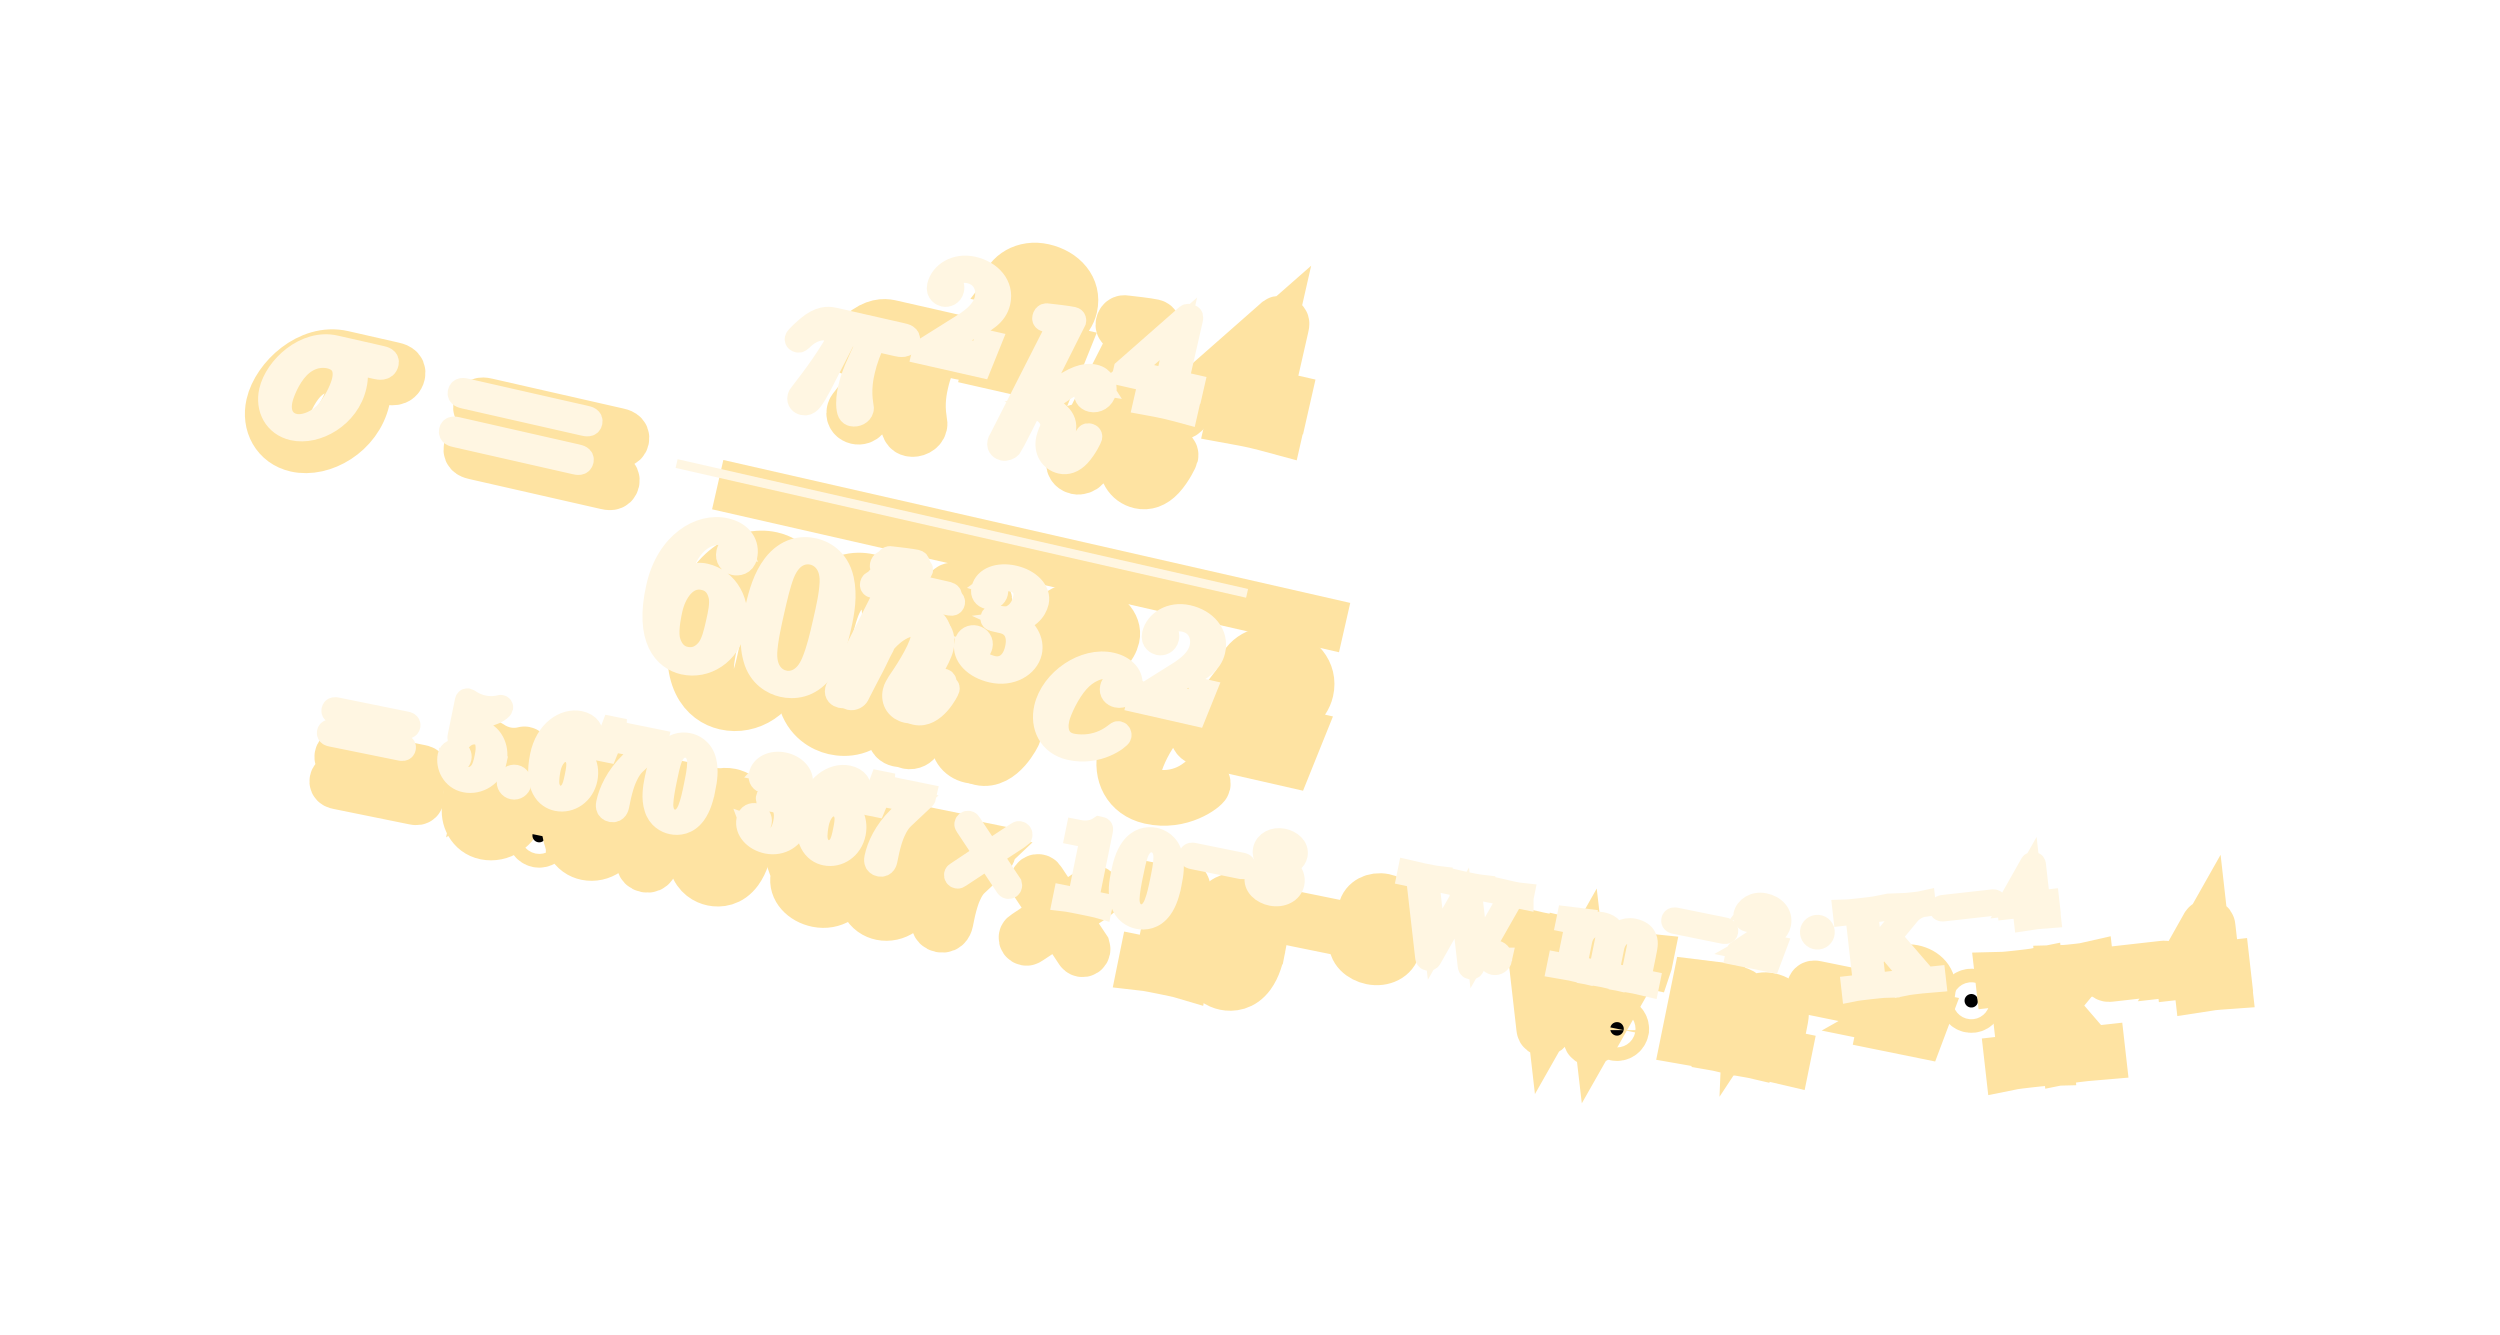 <?xml version="1.0" encoding="UTF-8" standalone="no"?>
<!-- Created with Inkscape (http://www.inkscape.org/) -->

<svg
   version="1.1"
   id="svg721"
   width="148.232"
   height="79.157"
   viewBox="0 0 148.232 79.157"
   sodipodi:docname="ExploreVoyager.svg"
   inkscape:export-filename="SRScattering.svg"
   inkscape:export-xdpi="72"
   inkscape:export-ydpi="72"
   inkscape:version="1.2.2 (732a01da63, 2022-12-09)"
   xml:space="preserve"
   xmlns:inkscape="http://www.inkscape.org/namespaces/inkscape"
   xmlns:sodipodi="http://sodipodi.sourceforge.net/DTD/sodipodi-0.dtd"
   xmlns="http://www.w3.org/2000/svg"
   xmlns:svg="http://www.w3.org/2000/svg"><defs
     id="defs725"><filter
       inkscape:collect="always"
       style="color-interpolation-filters:sRGB"
       id="filter493939"
       x="-0.145"
       y="-0.358"
       width="1.291"
       height="1.732"><feGaussianBlur
         inkscape:collect="always"
         stdDeviation="6.387"
         id="feGaussianBlur493941" /></filter></defs><sodipodi:namedview
     id="namedview723"
     pagecolor="#505050"
     bordercolor="#eeeeee"
     borderopacity="1"
     inkscape:showpageshadow="0"
     inkscape:pageopacity="0"
     inkscape:pagecheckerboard="0"
     inkscape:deskcolor="#505050"
     showgrid="false"
     inkscape:zoom="3.2416683"
     inkscape:cx="-88.843143"
     inkscape:cy="949.51109"
     inkscape:current-layer="svg721" /><g
     id="g493937"
     inkscape:label="boltzmann-constant"
     transform="translate(183.516,-1036.646)"><g
       id="g493507"
       style="stroke:#fee3a2;stroke-width:3;stroke-dasharray:none;stroke-opacity:1;filter:url(#filter493939)"><g
         fill="#000000"
         fill-opacity="1"
         id="g488856"
         transform="matrix(1.3,0.296,-0.296,1.3,-445.524,918.036)"
         style="stroke:#fee3a2;stroke-width:2.25;stroke-dasharray:none;stroke-opacity:1"><g
           id="use488854"
           transform="translate(226.743,59.455)"
           style="stroke:#fee3a2;stroke-width:2.25;stroke-dasharray:none;stroke-opacity:1"><path
             d="m 5.156,-3.719 c 0.141,0 0.5,0 0.5,-0.344 0,-0.234 -0.219,-0.234 -0.391,-0.234 h -2.281 c -1.5,0 -2.609,1.641 -2.609,2.828 0,0.875 0.594,1.578 1.5,1.578 1.172,0 2.5,-1.203 2.5,-2.734 0,-0.172 0,-0.656 -0.312,-1.094 z m -3.266,3.609 c -0.5,0 -0.891,-0.359 -0.891,-1.078 0,-0.297 0.109,-1.109 0.469,-1.703 0.422,-0.688 1.016,-0.828 1.359,-0.828 0.828,0 0.906,0.656 0.906,0.969 0,0.469 -0.203,1.281 -0.531,1.797 -0.391,0.578 -0.938,0.844 -1.312,0.844 z m 0,0"
             id="path493207"
             style="stroke:#fee3a2;stroke-width:2.25;stroke-dasharray:none;stroke-opacity:1" /></g></g><g
         fill="#000000"
         fill-opacity="1"
         id="g488860"
         transform="matrix(1.3,0.296,-0.296,1.3,-445.524,918.036)"
         style="stroke:#fee3a2;stroke-width:2.25;stroke-dasharray:none;stroke-opacity:1"><g
           id="use488858"
           transform="translate(235.56,59.455)"
           style="stroke:#fee3a2;stroke-width:2.25;stroke-dasharray:none;stroke-opacity:1"><path
             d="m 6.844,-3.266 c 0.156,0 0.344,0 0.344,-0.188 0,-0.203 -0.188,-0.203 -0.328,-0.203 h -5.969 c -0.141,0 -0.328,0 -0.328,0.203 0,0.188 0.188,0.188 0.328,0.188 z m 0.016,1.938 c 0.141,0 0.328,0 0.328,-0.203 0,-0.188 -0.188,-0.188 -0.344,-0.188 h -5.953 c -0.141,0 -0.328,0 -0.328,0.188 0,0.203 0.188,0.203 0.328,0.203 z m 0,0"
             id="path493187"
             style="stroke:#fee3a2;stroke-width:2.25;stroke-dasharray:none;stroke-opacity:1" /></g></g><g
         fill="#000000"
         fill-opacity="1"
         id="g488864"
         transform="matrix(1.3,0.296,-0.296,1.3,-445.524,918.036)"
         style="stroke:#fee3a2;stroke-width:2.25;stroke-dasharray:none;stroke-opacity:1"><g
           id="use488862"
           transform="translate(251.332,52.715)"
           style="stroke:#fee3a2;stroke-width:2.25;stroke-dasharray:none;stroke-opacity:1"><path
             d="m 2.641,-3.719 h 1.125 c -0.328,1.469 -0.422,1.906 -0.422,2.578 0,0.141 0,0.406 0.078,0.75 0.109,0.438 0.219,0.5 0.359,0.5 0.203,0 0.422,-0.172 0.422,-0.375 0,-0.062 0,-0.078 -0.062,-0.219 -0.297,-0.719 -0.297,-1.375 -0.297,-1.656 0,-0.516 0.078,-1.062 0.188,-1.578 h 1.125 c 0.141,0 0.5,0 0.5,-0.344 0,-0.234 -0.219,-0.234 -0.406,-0.234 h -3.344 c -0.219,0 -0.594,0 -1.031,0.469 -0.344,0.391 -0.609,0.844 -0.609,0.891 0,0.016 0,0.109 0.125,0.109 0.078,0 0.094,-0.047 0.156,-0.125 0.484,-0.766 1.062,-0.766 1.266,-0.766 h 0.562 c -0.312,1.203 -0.844,2.406 -1.266,3.312 -0.078,0.156 -0.078,0.172 -0.078,0.25 0,0.188 0.156,0.266 0.281,0.266 0.297,0 0.375,-0.281 0.5,-0.641 0.141,-0.469 0.141,-0.484 0.266,-0.984 z m 0,0"
             id="path493231"
             style="stroke:#fee3a2;stroke-width:2.25;stroke-dasharray:none;stroke-opacity:1" /></g></g><g
         fill="#000000"
         fill-opacity="1"
         id="g488868"
         transform="matrix(1.3,0.296,-0.296,1.3,-445.524,918.036)"
         style="stroke:#fee3a2;stroke-width:2.25;stroke-dasharray:none;stroke-opacity:1"><g
           id="use488866"
           transform="translate(257.368,49.1)"
           style="stroke:#fee3a2;stroke-width:2.25;stroke-dasharray:none;stroke-opacity:1"><path
             d="m 3.516,-1.266 h -0.234 c -0.016,0.156 -0.094,0.562 -0.188,0.625 -0.047,0.047 -0.578,0.047 -0.688,0.047 h -1.281 c 0.734,-0.641 0.984,-0.844 1.391,-1.172 0.516,-0.406 1,-0.844 1,-1.5 0,-0.844 -0.734,-1.359 -1.625,-1.359 -0.859,0 -1.453,0.609 -1.453,1.25 0,0.344 0.297,0.391 0.375,0.391 0.156,0 0.359,-0.125 0.359,-0.375 0,-0.125 -0.047,-0.375 -0.406,-0.375 0.219,-0.484 0.688,-0.641 1.016,-0.641 0.703,0 1.062,0.547 1.062,1.109 0,0.609 -0.438,1.078 -0.656,1.328 l -1.672,1.672 c -0.078,0.062 -0.078,0.078 -0.078,0.266 h 2.875 z m 0,0"
             id="path493147"
             style="stroke:#fee3a2;stroke-width:2.25;stroke-dasharray:none;stroke-opacity:1" /></g></g><g
         fill="#000000"
         fill-opacity="1"
         id="g488872"
         transform="matrix(1.3,0.296,-0.296,1.3,-445.524,918.036)"
         style="stroke:#fee3a2;stroke-width:2.25;stroke-dasharray:none;stroke-opacity:1"><g
           id="use488870"
           transform="translate(261.838,52.715)"
           style="stroke:#fee3a2;stroke-width:2.25;stroke-dasharray:none;stroke-opacity:1"><path
             d="m 2.859,-6.812 c 0,0 0,-0.109 -0.125,-0.109 -0.234,0 -0.953,0.078 -1.219,0.109 -0.078,0 -0.188,0.016 -0.188,0.188 0,0.125 0.094,0.125 0.234,0.125 0.484,0 0.5,0.062 0.5,0.172 l -0.031,0.203 -1.438,5.734 c -0.047,0.141 -0.047,0.156 -0.047,0.219 0,0.234 0.203,0.281 0.297,0.281 0.125,0 0.266,-0.094 0.328,-0.203 0.047,-0.094 0.5,-1.938 0.562,-2.188 0.344,0.031 1.156,0.188 1.156,0.844 0,0.078 0,0.109 -0.031,0.219 -0.016,0.109 -0.031,0.234 -0.031,0.344 0,0.578 0.391,0.984 0.906,0.984 0.297,0 0.578,-0.156 0.797,-0.531 0.25,-0.438 0.359,-0.984 0.359,-1 0,-0.109 -0.094,-0.109 -0.125,-0.109 -0.094,0 -0.109,0.047 -0.141,0.188 -0.203,0.719 -0.422,1.234 -0.859,1.234 -0.203,0 -0.328,-0.109 -0.328,-0.469 0,-0.172 0.047,-0.406 0.078,-0.562 0.047,-0.172 0.047,-0.203 0.047,-0.312 0,-0.641 -0.625,-0.922 -1.484,-1.047 0.312,-0.172 0.641,-0.484 0.859,-0.734 0.484,-0.531 0.938,-0.953 1.422,-0.953 0.062,0 0.078,0 0.094,0.016 0.125,0.016 0.125,0.016 0.219,0.078 0.016,0 0.016,0.016 0.031,0.031 -0.469,0.031 -0.562,0.422 -0.562,0.547 0,0.156 0.109,0.344 0.375,0.344 0.266,0 0.547,-0.219 0.547,-0.609 0,-0.297 -0.234,-0.625 -0.672,-0.625 -0.281,0 -0.734,0.078 -1.453,0.875 -0.344,0.375 -0.734,0.781 -1.109,0.922 z m 0,0"
             id="path493267"
             style="stroke:#fee3a2;stroke-width:2.25;stroke-dasharray:none;stroke-opacity:1" /></g></g><g
         fill="#000000"
         fill-opacity="1"
         id="g488876"
         transform="matrix(1.3,0.296,-0.296,1.3,-445.524,918.036)"
         style="stroke:#fee3a2;stroke-width:2.25;stroke-dasharray:none;stroke-opacity:1"><g
           id="use488874"
           transform="translate(267.338,49.1)"
           style="stroke:#fee3a2;stroke-width:2.25;stroke-dasharray:none;stroke-opacity:1"><path
             d="m 3.688,-1.141 v -0.25 h -0.781 v -3.109 c 0,-0.141 0,-0.203 -0.141,-0.203 -0.094,0 -0.125,0 -0.188,0.109 l -2.312,3.203 v 0.25 h 2.062 v 0.562 c 0,0.25 0,0.328 -0.578,0.328 h -0.188 v 0.25 c 0.359,-0.016 0.797,-0.031 1.047,-0.031 0.266,0 0.703,0.016 1.062,0.031 v -0.25 h -0.188 c -0.578,0 -0.578,-0.078 -0.578,-0.328 v -0.562 z m -1.312,-2.797 v 2.547 h -1.844 z m 0,0"
             id="path493175"
             style="stroke:#fee3a2;stroke-width:2.25;stroke-dasharray:none;stroke-opacity:1" /></g></g><path
         fill="none"
         stroke-width="0.531"
         stroke-linecap="butt"
         stroke-linejoin="miter"
         stroke="#000000"
         stroke-opacity="1"
         stroke-miterlimit="10"
         d="m -140.961,1065.382 37.171,8.475"
         id="path488878"
         style="stroke:#fee3a2;stroke-width:3;stroke-dasharray:none;stroke-opacity:1" /><g
         fill="#000000"
         fill-opacity="1"
         id="g488884"
         transform="matrix(1.3,0.296,-0.296,1.3,-445.524,918.036)"
         style="stroke:#fee3a2;stroke-width:2.25;stroke-dasharray:none;stroke-opacity:1"><g
           id="use488880"
           transform="translate(247.272,66.289)"
           style="stroke:#fee3a2;stroke-width:2.25;stroke-dasharray:none;stroke-opacity:1"><path
             d="m 1.312,-3.266 v -0.25 c 0,-2.516 1.234,-2.875 1.75,-2.875 0.234,0 0.656,0.062 0.875,0.406 -0.156,0 -0.547,0 -0.547,0.438 0,0.312 0.234,0.469 0.453,0.469 0.156,0 0.469,-0.094 0.469,-0.484 0,-0.594 -0.438,-1.078 -1.266,-1.078 -1.281,0 -2.625,1.281 -2.625,3.484 0,2.672 1.156,3.375 2.078,3.375 1.109,0 2.062,-0.938 2.062,-2.25 0,-1.266 -0.891,-2.219 -2,-2.219 -0.672,0 -1.047,0.5 -1.25,0.984 z m 1.188,3.203 c -0.625,0 -0.922,-0.594 -0.984,-0.75 -0.188,-0.469 -0.188,-1.266 -0.188,-1.438 0,-0.781 0.328,-1.781 1.219,-1.781 0.172,0 0.625,0 0.938,0.625 0.172,0.359 0.172,0.875 0.172,1.359 0,0.484 0,0.984 -0.172,1.344 -0.297,0.594 -0.75,0.641 -0.984,0.641 z m 0,0"
             id="path493251"
             style="stroke:#fee3a2;stroke-width:2.25;stroke-dasharray:none;stroke-opacity:1" /></g><g
           id="use488882"
           transform="translate(252.253,66.289)"
           style="stroke:#fee3a2;stroke-width:2.25;stroke-dasharray:none;stroke-opacity:1"><path
             d="m 4.578,-3.188 c 0,-0.797 -0.047,-1.594 -0.391,-2.328 -0.453,-0.969 -1.281,-1.125 -1.688,-1.125 -0.609,0 -1.328,0.266 -1.75,1.188 -0.312,0.688 -0.359,1.469 -0.359,2.266 0,0.75 0.031,1.641 0.453,2.406 0.422,0.797 1.156,1 1.641,1 0.531,0 1.297,-0.203 1.734,-1.156 0.312,-0.688 0.359,-1.469 0.359,-2.25 z m -2.094,3.188 c -0.391,0 -0.984,-0.25 -1.156,-1.203 -0.109,-0.594 -0.109,-1.516 -0.109,-2.109 0,-0.641 0,-1.297 0.078,-1.828 0.188,-1.188 0.938,-1.281 1.188,-1.281 0.328,0 0.984,0.188 1.172,1.172 0.109,0.562 0.109,1.312 0.109,1.938 0,0.75 0,1.422 -0.109,2.062 -0.156,0.953 -0.719,1.25 -1.172,1.25 z m 0,0"
             id="path493163"
             style="stroke:#fee3a2;stroke-width:2.25;stroke-dasharray:none;stroke-opacity:1" /></g></g><g
         fill="#000000"
         fill-opacity="1"
         id="g488888"
         transform="matrix(1.3,0.296,-0.296,1.3,-445.524,918.036)"
         style="stroke:#fee3a2;stroke-width:2.25;stroke-dasharray:none;stroke-opacity:1"><g
           id="use488886"
           transform="translate(256.792,66.289)"
           style="stroke:#fee3a2;stroke-width:2.25;stroke-dasharray:none;stroke-opacity:1"><path
             d="m 2.547,-5.484 h 1.922 c 0.172,0 0.281,0 0.281,-0.125 0,-0.125 -0.109,-0.125 -0.297,-0.125 h -1.844 c 0.062,-0.25 0.062,-0.266 0.125,-0.516 0.047,-0.188 0.141,-0.531 0.141,-0.547 0,-0.094 -0.062,-0.125 -0.141,-0.125 -0.188,0 -0.984,0.078 -1.219,0.109 -0.078,0 -0.188,0.016 -0.188,0.203 0,0.109 0.094,0.109 0.234,0.109 0.484,0 0.5,0.062 0.5,0.172 0,0.062 -0.094,0.391 -0.141,0.594 h -0.562 c -0.188,0 -0.297,0 -0.297,0.125 0,0.125 0.078,0.125 0.266,0.125 h 0.531 l -1.266,5.078 c -0.047,0.156 -0.047,0.172 -0.047,0.234 0,0.219 0.172,0.281 0.297,0.281 0.188,0 0.328,-0.141 0.359,-0.266 0.016,-0.047 0.125,-0.5 0.188,-0.75 l 0.234,-0.891 c 0.031,-0.141 0.125,-0.531 0.156,-0.672 0.047,-0.156 0.125,-0.469 0.125,-0.5 0.094,-0.172 0.625,-1.219 1.625,-1.219 0.438,0 0.531,0.359 0.531,0.688 0,0.625 -0.453,1.828 -0.641,2.297 -0.047,0.156 -0.109,0.297 -0.109,0.484 0,0.516 0.375,0.828 0.828,0.828 0.953,0 1.297,-1.469 1.297,-1.531 0,-0.109 -0.078,-0.109 -0.109,-0.109 -0.109,0 -0.109,0.031 -0.156,0.188 -0.281,1.016 -0.734,1.234 -1,1.234 -0.188,0 -0.25,-0.125 -0.25,-0.328 0,-0.25 0.109,-0.531 0.172,-0.703 0.156,-0.438 0.609,-1.625 0.609,-2.188 0,-0.734 -0.453,-1.078 -1.141,-1.078 -0.312,0 -0.906,0.062 -1.484,0.75 z m 0,0"
             id="path493271"
             style="stroke:#fee3a2;stroke-width:2.25;stroke-dasharray:none;stroke-opacity:1" /></g></g><g
         fill="#000000"
         fill-opacity="1"
         id="g488892"
         transform="matrix(1.3,0.296,-0.296,1.3,-445.524,918.036)"
         style="stroke:#fee3a2;stroke-width:2.25;stroke-dasharray:none;stroke-opacity:1"><g
           id="use488890"
           transform="translate(257.013,66.012)"
           style="stroke:#fee3a2;stroke-width:2.25;stroke-dasharray:none;stroke-opacity:1"><path
             d="m 2.547,-5.484 h 1.922 c 0.172,0 0.281,0 0.281,-0.125 0,-0.125 -0.109,-0.125 -0.297,-0.125 h -1.844 c 0.062,-0.25 0.062,-0.266 0.125,-0.516 0.047,-0.188 0.141,-0.531 0.141,-0.547 0,-0.094 -0.062,-0.125 -0.141,-0.125 -0.188,0 -0.984,0.078 -1.219,0.109 -0.078,0 -0.188,0.016 -0.188,0.203 0,0.109 0.094,0.109 0.234,0.109 0.484,0 0.5,0.062 0.5,0.172 0,0.062 -0.094,0.391 -0.141,0.594 h -0.562 c -0.188,0 -0.297,0 -0.297,0.125 0,0.125 0.078,0.125 0.266,0.125 h 0.531 l -1.266,5.078 c -0.047,0.156 -0.047,0.172 -0.047,0.234 0,0.219 0.172,0.281 0.297,0.281 0.188,0 0.328,-0.141 0.359,-0.266 0.016,-0.047 0.125,-0.5 0.188,-0.75 l 0.234,-0.891 c 0.031,-0.141 0.125,-0.531 0.156,-0.672 0.047,-0.156 0.125,-0.469 0.125,-0.5 0.094,-0.172 0.625,-1.219 1.625,-1.219 0.438,0 0.531,0.359 0.531,0.688 0,0.625 -0.453,1.828 -0.641,2.297 -0.047,0.156 -0.109,0.297 -0.109,0.484 0,0.516 0.375,0.828 0.828,0.828 0.953,0 1.297,-1.469 1.297,-1.531 0,-0.109 -0.078,-0.109 -0.109,-0.109 -0.109,0 -0.109,0.031 -0.156,0.188 -0.281,1.016 -0.734,1.234 -1,1.234 -0.188,0 -0.25,-0.125 -0.25,-0.328 0,-0.25 0.109,-0.531 0.172,-0.703 0.156,-0.438 0.609,-1.625 0.609,-2.188 0,-0.734 -0.453,-1.078 -1.141,-1.078 -0.312,0 -0.906,0.062 -1.484,0.75 z m 0,0"
             id="path493275"
             style="stroke:#fee3a2;stroke-width:2.25;stroke-dasharray:none;stroke-opacity:1" /></g></g><g
         fill="#000000"
         fill-opacity="1"
         id="g488896"
         transform="matrix(1.3,0.296,-0.296,1.3,-445.524,918.036)"
         style="stroke:#fee3a2;stroke-width:2.25;stroke-dasharray:none;stroke-opacity:1"><g
           id="use488894"
           transform="translate(257.235,66.289)"
           style="stroke:#fee3a2;stroke-width:2.25;stroke-dasharray:none;stroke-opacity:1"><path
             d="m 2.547,-5.484 h 1.922 c 0.172,0 0.281,0 0.281,-0.125 0,-0.125 -0.109,-0.125 -0.297,-0.125 h -1.844 c 0.062,-0.25 0.062,-0.266 0.125,-0.516 0.047,-0.188 0.141,-0.531 0.141,-0.547 0,-0.094 -0.062,-0.125 -0.141,-0.125 -0.188,0 -0.984,0.078 -1.219,0.109 -0.078,0 -0.188,0.016 -0.188,0.203 0,0.109 0.094,0.109 0.234,0.109 0.484,0 0.5,0.062 0.5,0.172 0,0.062 -0.094,0.391 -0.141,0.594 h -0.562 c -0.188,0 -0.297,0 -0.297,0.125 0,0.125 0.078,0.125 0.266,0.125 h 0.531 l -1.266,5.078 c -0.047,0.156 -0.047,0.172 -0.047,0.234 0,0.219 0.172,0.281 0.297,0.281 0.188,0 0.328,-0.141 0.359,-0.266 0.016,-0.047 0.125,-0.5 0.188,-0.75 l 0.234,-0.891 c 0.031,-0.141 0.125,-0.531 0.156,-0.672 0.047,-0.156 0.125,-0.469 0.125,-0.5 0.094,-0.172 0.625,-1.219 1.625,-1.219 0.438,0 0.531,0.359 0.531,0.688 0,0.625 -0.453,1.828 -0.641,2.297 -0.047,0.156 -0.109,0.297 -0.109,0.484 0,0.516 0.375,0.828 0.828,0.828 0.953,0 1.297,-1.469 1.297,-1.531 0,-0.109 -0.078,-0.109 -0.109,-0.109 -0.109,0 -0.109,0.031 -0.156,0.188 -0.281,1.016 -0.734,1.234 -1,1.234 -0.188,0 -0.25,-0.125 -0.25,-0.328 0,-0.25 0.109,-0.531 0.172,-0.703 0.156,-0.438 0.609,-1.625 0.609,-2.188 0,-0.734 -0.453,-1.078 -1.141,-1.078 -0.312,0 -0.906,0.062 -1.484,0.75 z m 0,0"
             id="path493279"
             style="stroke:#fee3a2;stroke-width:2.25;stroke-dasharray:none;stroke-opacity:1" /></g></g><g
         fill="#000000"
         fill-opacity="1"
         id="g488900"
         transform="matrix(1.3,0.296,-0.296,1.3,-445.524,918.036)"
         style="stroke:#fee3a2;stroke-width:2.25;stroke-dasharray:none;stroke-opacity:1"><g
           id="use488898"
           transform="translate(262.617,63.41)"
           style="stroke:#fee3a2;stroke-width:2.25;stroke-dasharray:none;stroke-opacity:1"><path
             d="m 1.906,-2.328 c 0.547,0 0.938,0.375 0.938,1.125 0,0.859 -0.516,1.125 -0.906,1.125 -0.281,0 -0.906,-0.078 -1.188,-0.5 0.328,0 0.406,-0.234 0.406,-0.391 0,-0.219 -0.172,-0.375 -0.391,-0.375 -0.188,0 -0.391,0.125 -0.391,0.406 0,0.656 0.719,1.078 1.562,1.078 0.969,0 1.641,-0.656 1.641,-1.344 0,-0.547 -0.438,-1.094 -1.203,-1.25 0.719,-0.266 0.984,-0.781 0.984,-1.219 0,-0.547 -0.625,-0.953 -1.406,-0.953 -0.766,0 -1.359,0.375 -1.359,0.938 0,0.234 0.156,0.359 0.359,0.359 0.219,0 0.359,-0.156 0.359,-0.344 0,-0.203 -0.141,-0.359 -0.359,-0.375 0.25,-0.297 0.719,-0.375 0.984,-0.375 0.312,0 0.75,0.156 0.75,0.75 0,0.297 -0.094,0.625 -0.281,0.828 -0.219,0.266 -0.422,0.281 -0.766,0.312 -0.172,0.016 -0.188,0.016 -0.219,0.016 -0.016,0 -0.078,0.016 -0.078,0.094 0,0.094 0.062,0.094 0.188,0.094 z m 0,0"
             id="path493243"
             style="stroke:#fee3a2;stroke-width:2.25;stroke-dasharray:none;stroke-opacity:1" /></g></g><g
         fill="#000000"
         fill-opacity="1"
         id="g488904"
         transform="matrix(1.3,0.296,-0.296,1.3,-445.524,918.036)"
         style="stroke:#fee3a2;stroke-width:2.25;stroke-dasharray:none;stroke-opacity:1"><g
           id="use488902"
           transform="translate(267.087,66.289)"
           style="stroke:#fee3a2;stroke-width:2.25;stroke-dasharray:none;stroke-opacity:1"><path
             d="m 3.953,-3.781 c -0.172,0 -0.297,0 -0.438,0.125 -0.172,0.156 -0.188,0.328 -0.188,0.391 0,0.25 0.188,0.359 0.375,0.359 0.281,0 0.547,-0.25 0.547,-0.641 0,-0.484 -0.469,-0.859 -1.172,-0.859 -1.344,0 -2.672,1.422 -2.672,2.828 0,0.906 0.578,1.688 1.625,1.688 1.422,0 2.25,-1.062 2.25,-1.172 0,-0.062 -0.047,-0.141 -0.109,-0.141 -0.062,0 -0.078,0.031 -0.141,0.109 -0.781,0.984 -1.875,0.984 -1.984,0.984 -0.625,0 -0.906,-0.484 -0.906,-1.094 0,-0.406 0.203,-1.375 0.547,-1.984 0.312,-0.578 0.859,-1 1.406,-1 0.328,0 0.719,0.125 0.859,0.406 z m 0,0"
             id="path493247"
             style="stroke:#fee3a2;stroke-width:2.25;stroke-dasharray:none;stroke-opacity:1" /></g></g><g
         fill="#000000"
         fill-opacity="1"
         id="g488908"
         transform="matrix(1.3,0.296,-0.296,1.3,-445.524,918.036)"
         style="stroke:#fee3a2;stroke-width:2.25;stroke-dasharray:none;stroke-opacity:1"><g
           id="use488906"
           transform="translate(271.398,63.41)"
           style="stroke:#fee3a2;stroke-width:2.25;stroke-dasharray:none;stroke-opacity:1"><path
             d="m 3.516,-1.266 h -0.234 c -0.016,0.156 -0.094,0.562 -0.188,0.625 -0.047,0.047 -0.578,0.047 -0.688,0.047 h -1.281 c 0.734,-0.641 0.984,-0.844 1.391,-1.172 0.516,-0.406 1,-0.844 1,-1.5 0,-0.844 -0.734,-1.359 -1.625,-1.359 -0.859,0 -1.453,0.609 -1.453,1.25 0,0.344 0.297,0.391 0.375,0.391 0.156,0 0.359,-0.125 0.359,-0.375 0,-0.125 -0.047,-0.375 -0.406,-0.375 0.219,-0.484 0.688,-0.641 1.016,-0.641 0.703,0 1.062,0.547 1.062,1.109 0,0.609 -0.438,1.078 -0.656,1.328 l -1.672,1.672 c -0.078,0.062 -0.078,0.078 -0.078,0.266 h 2.875 z m 0,0"
             id="path493151"
             style="stroke:#fee3a2;stroke-width:2.25;stroke-dasharray:none;stroke-opacity:1" /></g></g><g
         fill="#000000"
         fill-opacity="1"
         id="g488912"
         transform="matrix(0.752,0.153,-0.153,0.752,-329.358,988.47)"
         style="stroke:#fee3a2;stroke-width:3.91;stroke-dasharray:none;stroke-opacity:1"><g
           id="use488910"
           transform="translate(235.56,79.109)"
           style="stroke:#fee3a2;stroke-width:3.91;stroke-dasharray:none;stroke-opacity:1"><path
             d="m 6.844,-3.266 c 0.156,0 0.344,0 0.344,-0.188 0,-0.203 -0.188,-0.203 -0.328,-0.203 h -5.969 c -0.141,0 -0.328,0 -0.328,0.203 0,0.188 0.188,0.188 0.328,0.188 z m 0.016,1.938 c 0.141,0 0.328,0 0.328,-0.203 0,-0.188 -0.188,-0.188 -0.344,-0.188 h -5.953 c -0.141,0 -0.328,0 -0.328,0.188 0,0.203 0.188,0.203 0.328,0.203 z m 0,0"
             id="path493191"
             style="stroke:#fee3a2;stroke-width:3.91;stroke-dasharray:none;stroke-opacity:1" /></g></g><g
         fill="#000000"
         fill-opacity="1"
         id="g488916"
         transform="matrix(0.752,0.153,-0.153,0.752,-329.358,988.47)"
         style="stroke:#fee3a2;stroke-width:3.91;stroke-dasharray:none;stroke-opacity:1"><g
           id="use488914"
           transform="translate(246.061,79.109)"
           style="stroke:#fee3a2;stroke-width:3.91;stroke-dasharray:none;stroke-opacity:1"><path
             d="m 4.469,-2 c 0,-1.188 -0.812,-2.188 -1.891,-2.188 -0.469,0 -0.906,0.156 -1.266,0.516 v -1.953 c 0.203,0.062 0.531,0.125 0.844,0.125 1.234,0 1.938,-0.906 1.938,-1.031 0,-0.062 -0.031,-0.109 -0.109,-0.109 0,0 -0.031,0 -0.078,0.031 -0.203,0.094 -0.688,0.297 -1.359,0.297 -0.391,0 -0.859,-0.078 -1.328,-0.281 -0.078,-0.031 -0.094,-0.031 -0.109,-0.031 -0.109,0 -0.109,0.078 -0.109,0.234 v 2.953 c 0,0.172 0,0.25 0.141,0.25 0.078,0 0.094,-0.016 0.141,-0.078 0.109,-0.156 0.469,-0.703 1.281,-0.703 0.516,0 0.766,0.453 0.844,0.641 0.156,0.375 0.188,0.75 0.188,1.25 0,0.359 0,0.953 -0.25,1.375 -0.234,0.391 -0.609,0.641 -1.062,0.641 -0.719,0 -1.297,-0.531 -1.469,-1.109 0.031,0 0.062,0.016 0.172,0.016 0.328,0 0.5,-0.25 0.5,-0.484 0,-0.25 -0.172,-0.5 -0.5,-0.5 -0.141,0 -0.484,0.078 -0.484,0.531 0,0.859 0.688,1.828 1.797,1.828 1.156,0 2.172,-0.953 2.172,-2.219 z m 0,0"
             id="path493263"
             style="stroke:#fee3a2;stroke-width:3.91;stroke-dasharray:none;stroke-opacity:1" /></g></g><g
         fill="#000000"
         fill-opacity="1"
         id="g488920"
         transform="matrix(0.752,0.153,-0.153,0.752,-329.358,988.47)"
         style="stroke:#fee3a2;stroke-width:3.91;stroke-dasharray:none;stroke-opacity:1"><g
           id="use488918"
           transform="translate(251.058,79.109)"
           style="stroke:#fee3a2;stroke-width:3.91;stroke-dasharray:none;stroke-opacity:1"><path
             d="m 1.906,-0.531 c 0,-0.281 -0.234,-0.531 -0.516,-0.531 -0.297,0 -0.531,0.25 -0.531,0.531 0,0.297 0.234,0.531 0.531,0.531 0.281,0 0.516,-0.234 0.516,-0.531 z m 0,0"
             id="path493195"
             style="stroke:#fee3a2;stroke-width:3.91;stroke-dasharray:none;stroke-opacity:1" /></g></g><g
         fill="#000000"
         fill-opacity="1"
         id="g488928"
         transform="matrix(0.752,0.153,-0.153,0.752,-329.358,988.47)"
         style="stroke:#fee3a2;stroke-width:3.91;stroke-dasharray:none;stroke-opacity:1"><g
           id="use488922"
           transform="translate(253.825,79.109)"
           style="stroke:#fee3a2;stroke-width:3.91;stroke-dasharray:none;stroke-opacity:1"><path
             d="m 1.312,-3.266 v -0.25 c 0,-2.516 1.234,-2.875 1.75,-2.875 0.234,0 0.656,0.062 0.875,0.406 -0.156,0 -0.547,0 -0.547,0.438 0,0.312 0.234,0.469 0.453,0.469 0.156,0 0.469,-0.094 0.469,-0.484 0,-0.594 -0.438,-1.078 -1.266,-1.078 -1.281,0 -2.625,1.281 -2.625,3.484 0,2.672 1.156,3.375 2.078,3.375 1.109,0 2.062,-0.938 2.062,-2.25 0,-1.266 -0.891,-2.219 -2,-2.219 -0.672,0 -1.047,0.5 -1.25,0.984 z m 1.188,3.203 c -0.625,0 -0.922,-0.594 -0.984,-0.75 -0.188,-0.469 -0.188,-1.266 -0.188,-1.438 0,-0.781 0.328,-1.781 1.219,-1.781 0.172,0 0.625,0 0.938,0.625 0.172,0.359 0.172,0.875 0.172,1.359 0,0.484 0,0.984 -0.172,1.344 -0.297,0.594 -0.75,0.641 -0.984,0.641 z m 0,0"
             id="path493255"
             style="stroke:#fee3a2;stroke-width:3.91;stroke-dasharray:none;stroke-opacity:1" /></g><g
           id="use488924"
           transform="translate(258.806,79.109)"
           style="stroke:#fee3a2;stroke-width:3.91;stroke-dasharray:none;stroke-opacity:1"><path
             d="m 4.75,-6.078 c 0.078,-0.109 0.078,-0.125 0.078,-0.344 h -2.422 c -1.203,0 -1.234,-0.125 -1.266,-0.312 h -0.25 l -0.328,2.047 h 0.25 c 0.031,-0.156 0.109,-0.781 0.25,-0.906 0.062,-0.062 0.844,-0.062 0.969,-0.062 h 2.062 c -0.109,0.156 -0.891,1.25 -1.109,1.578 -0.906,1.344 -1.234,2.734 -1.234,3.75 0,0.094 0,0.547 0.469,0.547 0.453,0 0.453,-0.453 0.453,-0.547 v -0.516 c 0,-0.547 0.031,-1.094 0.109,-1.625 0.047,-0.234 0.172,-1.094 0.625,-1.703 z m 0,0"
             id="path493287"
             style="stroke:#fee3a2;stroke-width:3.91;stroke-dasharray:none;stroke-opacity:1" /></g><g
           id="use488926"
           transform="translate(263.788,79.109)"
           style="stroke:#fee3a2;stroke-width:3.91;stroke-dasharray:none;stroke-opacity:1"><path
             d="m 4.578,-3.188 c 0,-0.797 -0.047,-1.594 -0.391,-2.328 -0.453,-0.969 -1.281,-1.125 -1.688,-1.125 -0.609,0 -1.328,0.266 -1.75,1.188 -0.312,0.688 -0.359,1.469 -0.359,2.266 0,0.75 0.031,1.641 0.453,2.406 0.422,0.797 1.156,1 1.641,1 0.531,0 1.297,-0.203 1.734,-1.156 0.312,-0.688 0.359,-1.469 0.359,-2.25 z m -2.094,3.188 c -0.391,0 -0.984,-0.25 -1.156,-1.203 -0.109,-0.594 -0.109,-1.516 -0.109,-2.109 0,-0.641 0,-1.297 0.078,-1.828 0.188,-1.188 0.938,-1.281 1.188,-1.281 0.328,0 0.984,0.188 1.172,1.172 0.109,0.562 0.109,1.312 0.109,1.938 0,0.75 0,1.422 -0.109,2.062 -0.156,0.953 -0.719,1.25 -1.172,1.25 z m 0,0"
             id="path493167"
             style="stroke:#fee3a2;stroke-width:3.91;stroke-dasharray:none;stroke-opacity:1" /></g></g><g
         fill="#000000"
         fill-opacity="1"
         id="g488936"
         transform="matrix(0.752,0.153,-0.153,0.752,-329.358,988.47)"
         style="stroke:#fee3a2;stroke-width:3.91;stroke-dasharray:none;stroke-opacity:1"><g
           id="use488930"
           transform="translate(272.086,79.109)"
           style="stroke:#fee3a2;stroke-width:3.91;stroke-dasharray:none;stroke-opacity:1"><path
             d="m 2.891,-3.516 c 0.812,-0.266 1.391,-0.953 1.391,-1.75 0,-0.812 -0.875,-1.375 -1.828,-1.375 -1,0 -1.766,0.594 -1.766,1.359 0,0.328 0.219,0.516 0.516,0.516 0.297,0 0.5,-0.219 0.5,-0.516 0,-0.484 -0.469,-0.484 -0.609,-0.484 0.297,-0.5 0.953,-0.625 1.312,-0.625 0.422,0 0.969,0.219 0.969,1.109 0,0.125 -0.031,0.703 -0.281,1.141 -0.297,0.484 -0.641,0.516 -0.891,0.516 -0.078,0.016 -0.312,0.031 -0.391,0.031 -0.078,0.016 -0.141,0.031 -0.141,0.125 0,0.109 0.062,0.109 0.234,0.109 h 0.438 c 0.812,0 1.188,0.672 1.188,1.656 0,1.359 -0.688,1.641 -1.125,1.641 -0.438,0 -1.188,-0.172 -1.531,-0.75 0.344,0.047 0.656,-0.172 0.656,-0.547 0,-0.359 -0.266,-0.562 -0.547,-0.562 -0.25,0 -0.562,0.141 -0.562,0.578 0,0.906 0.922,1.562 2.016,1.562 1.219,0 2.125,-0.906 2.125,-1.922 0,-0.812 -0.641,-1.594 -1.672,-1.812 z m 0,0"
             id="path493159"
             style="stroke:#fee3a2;stroke-width:3.91;stroke-dasharray:none;stroke-opacity:1" /></g><g
           id="use488932"
           transform="translate(277.068,79.109)"
           style="stroke:#fee3a2;stroke-width:3.91;stroke-dasharray:none;stroke-opacity:1"><path
             d="m 1.312,-3.266 v -0.25 c 0,-2.516 1.234,-2.875 1.75,-2.875 0.234,0 0.656,0.062 0.875,0.406 -0.156,0 -0.547,0 -0.547,0.438 0,0.312 0.234,0.469 0.453,0.469 0.156,0 0.469,-0.094 0.469,-0.484 0,-0.594 -0.438,-1.078 -1.266,-1.078 -1.281,0 -2.625,1.281 -2.625,3.484 0,2.672 1.156,3.375 2.078,3.375 1.109,0 2.062,-0.938 2.062,-2.25 0,-1.266 -0.891,-2.219 -2,-2.219 -0.672,0 -1.047,0.5 -1.25,0.984 z m 1.188,3.203 c -0.625,0 -0.922,-0.594 -0.984,-0.75 -0.188,-0.469 -0.188,-1.266 -0.188,-1.438 0,-0.781 0.328,-1.781 1.219,-1.781 0.172,0 0.625,0 0.938,0.625 0.172,0.359 0.172,0.875 0.172,1.359 0,0.484 0,0.984 -0.172,1.344 -0.297,0.594 -0.75,0.641 -0.984,0.641 z m 0,0"
             id="path493259"
             style="stroke:#fee3a2;stroke-width:3.91;stroke-dasharray:none;stroke-opacity:1" /></g><g
           id="use488934"
           transform="translate(282.049,79.109)"
           style="stroke:#fee3a2;stroke-width:3.91;stroke-dasharray:none;stroke-opacity:1"><path
             d="m 4.75,-6.078 c 0.078,-0.109 0.078,-0.125 0.078,-0.344 h -2.422 c -1.203,0 -1.234,-0.125 -1.266,-0.312 h -0.25 l -0.328,2.047 h 0.25 c 0.031,-0.156 0.109,-0.781 0.25,-0.906 0.062,-0.062 0.844,-0.062 0.969,-0.062 h 2.062 c -0.109,0.156 -0.891,1.25 -1.109,1.578 -0.906,1.344 -1.234,2.734 -1.234,3.75 0,0.094 0,0.547 0.469,0.547 0.453,0 0.453,-0.453 0.453,-0.547 v -0.516 c 0,-0.547 0.031,-1.094 0.109,-1.625 0.047,-0.234 0.172,-1.094 0.625,-1.703 z m 0,0"
             id="path493291"
             style="stroke:#fee3a2;stroke-width:3.91;stroke-dasharray:none;stroke-opacity:1" /></g></g><g
         fill="#000000"
         fill-opacity="1"
         id="g488940"
         transform="matrix(0.752,0.153,-0.153,0.752,-329.358,988.47)"
         style="stroke:#fee3a2;stroke-width:3.91;stroke-dasharray:none;stroke-opacity:1"><g
           id="use488938"
           transform="translate(289.245,79.109)"
           style="stroke:#fee3a2;stroke-width:3.91;stroke-dasharray:none;stroke-opacity:1"><path
             d="m 3.875,-2.766 -1.984,-1.984 c -0.125,-0.125 -0.141,-0.141 -0.219,-0.141 -0.109,0 -0.203,0.078 -0.203,0.203 0,0.062 0.016,0.078 0.125,0.188 l 2,2 -2,2.016 c -0.109,0.109 -0.125,0.125 -0.125,0.188 0,0.125 0.094,0.203 0.203,0.203 0.078,0 0.094,-0.016 0.219,-0.141 l 1.984,-1.984 2.062,2.062 c 0.016,0.016 0.078,0.062 0.141,0.062 0.125,0 0.203,-0.078 0.203,-0.203 0,-0.016 0,-0.047 -0.031,-0.109 -0.016,-0.016 -1.594,-1.578 -2.094,-2.094 l 1.828,-1.812 c 0.047,-0.062 0.203,-0.188 0.25,-0.25 0,-0.016 0.047,-0.062 0.047,-0.125 0,-0.125 -0.078,-0.203 -0.203,-0.203 -0.078,0 -0.109,0.031 -0.219,0.141 z m 0,0"
             id="path493283"
             style="stroke:#fee3a2;stroke-width:3.91;stroke-dasharray:none;stroke-opacity:1" /></g></g><g
         fill="#000000"
         fill-opacity="1"
         id="g488946"
         transform="matrix(0.752,0.153,-0.153,0.752,-329.358,988.47)"
         style="stroke:#fee3a2;stroke-width:3.91;stroke-dasharray:none;stroke-opacity:1"><g
           id="use488942"
           transform="translate(299.207,79.109)"
           style="stroke:#fee3a2;stroke-width:3.91;stroke-dasharray:none;stroke-opacity:1"><path
             d="m 2.938,-6.375 c 0,-0.25 0,-0.266 -0.234,-0.266 -0.625,0.641 -1.5,0.641 -1.812,0.641 v 0.312 c 0.203,0 0.781,0 1.297,-0.266 v 5.172 c 0,0.359 -0.031,0.469 -0.922,0.469 h -0.312 v 0.312 c 0.344,-0.031 1.203,-0.031 1.609,-0.031 0.391,0 1.266,0 1.609,0.031 v -0.312 h -0.312 c -0.906,0 -0.922,-0.109 -0.922,-0.469 z m 0,0"
             id="path493203"
             style="stroke:#fee3a2;stroke-width:3.91;stroke-dasharray:none;stroke-opacity:1" /></g><g
           id="use488944"
           transform="translate(304.188,79.109)"
           style="stroke:#fee3a2;stroke-width:3.91;stroke-dasharray:none;stroke-opacity:1"><path
             d="m 4.578,-3.188 c 0,-0.797 -0.047,-1.594 -0.391,-2.328 -0.453,-0.969 -1.281,-1.125 -1.688,-1.125 -0.609,0 -1.328,0.266 -1.75,1.188 -0.312,0.688 -0.359,1.469 -0.359,2.266 0,0.75 0.031,1.641 0.453,2.406 0.422,0.797 1.156,1 1.641,1 0.531,0 1.297,-0.203 1.734,-1.156 0.312,-0.688 0.359,-1.469 0.359,-2.25 z m -2.094,3.188 c -0.391,0 -0.984,-0.25 -1.156,-1.203 -0.109,-0.594 -0.109,-1.516 -0.109,-2.109 0,-0.641 0,-1.297 0.078,-1.828 0.188,-1.188 0.938,-1.281 1.188,-1.281 0.328,0 0.984,0.188 1.172,1.172 0.109,0.562 0.109,1.312 0.109,1.938 0,0.75 0,1.422 -0.109,2.062 -0.156,0.953 -0.719,1.25 -1.172,1.25 z m 0,0"
             id="path493171"
             style="stroke:#fee3a2;stroke-width:3.91;stroke-dasharray:none;stroke-opacity:1" /></g></g><g
         fill="#000000"
         fill-opacity="1"
         id="g488950"
         transform="matrix(0.752,0.153,-0.153,0.752,-329.358,988.47)"
         style="stroke:#fee3a2;stroke-width:3.91;stroke-dasharray:none;stroke-opacity:1"><g
           id="use488948"
           transform="translate(309.17,74.996)"
           style="stroke:#fee3a2;stroke-width:3.91;stroke-dasharray:none;stroke-opacity:1"><path
             d="m 5.188,-1.578 c 0.109,0 0.281,0 0.281,-0.156 0,-0.188 -0.172,-0.188 -0.281,-0.188 h -4.156 c -0.109,0 -0.281,0 -0.281,0.172 0,0.172 0.156,0.172 0.281,0.172 z m 0,0"
             id="path493219"
             style="stroke:#fee3a2;stroke-width:3.91;stroke-dasharray:none;stroke-opacity:1" /></g></g><g
         fill="#000000"
         fill-opacity="1"
         id="g488954"
         transform="matrix(0.752,0.153,-0.153,0.752,-329.358,988.47)"
         style="stroke:#fee3a2;stroke-width:3.91;stroke-dasharray:none;stroke-opacity:1"><g
           id="use488952"
           transform="translate(315.397,74.996)"
           style="stroke:#fee3a2;stroke-width:3.91;stroke-dasharray:none;stroke-opacity:1"><path
             d="m 2.469,-2.516 c 0.547,-0.266 0.891,-0.594 0.891,-1.078 0,-0.672 -0.703,-1.031 -1.375,-1.031 -0.766,0 -1.391,0.5 -1.391,1.156 0,0.328 0.156,0.562 0.281,0.703 0.125,0.156 0.172,0.188 0.578,0.422 -0.391,0.172 -1.078,0.547 -1.078,1.281 0,0.766 0.797,1.203 1.594,1.203 0.891,0 1.609,-0.562 1.609,-1.312 0,-0.469 -0.266,-0.859 -0.672,-1.094 -0.094,-0.062 -0.328,-0.188 -0.438,-0.25 z m -1.125,-0.656 c -0.188,-0.109 -0.375,-0.297 -0.375,-0.562 0,-0.438 0.5,-0.688 1,-0.688 0.547,0 1.031,0.344 1.031,0.828 0,0.625 -0.734,0.938 -0.734,0.938 -0.016,0 -0.031,0 -0.078,-0.031 z m 0.328,0.969 0.969,0.547 c 0.172,0.109 0.516,0.312 0.516,0.719 0,0.531 -0.578,0.859 -1.172,0.859 -0.641,0 -1.188,-0.422 -1.188,-0.984 0,-0.516 0.375,-0.922 0.875,-1.141 z m 0,0"
             id="path493183"
             style="stroke:#fee3a2;stroke-width:3.91;stroke-dasharray:none;stroke-opacity:1" /></g></g><g
         fill="#000000"
         fill-opacity="1"
         id="g488958"
         transform="matrix(0.752,0.153,-0.153,0.752,-325.348,988.162)"
         style="stroke:#fee3a2;stroke-width:3.91;stroke-dasharray:none;stroke-opacity:1"><g
           id="use488956"
           transform="translate(323.183,79.109)"
           style="stroke:#fee3a2;stroke-width:3.91;stroke-dasharray:none;stroke-opacity:1"><path
             d="m 10.062,-6.5 v -0.312 c -0.297,0.031 -0.609,0.031 -0.906,0.031 l -1.188,-0.031 v 0.312 c 0.672,0.016 0.859,0.344 0.859,0.531 0,0.062 -0.031,0.141 -0.047,0.203 l -1.5,4.594 -1.594,-4.875 c 0,-0.047 -0.031,-0.109 -0.031,-0.156 0,-0.297 0.578,-0.297 0.844,-0.297 v -0.312 c -0.359,0.031 -1.031,0.031 -1.422,0.031 l -1.203,-0.031 v 0.312 c 0.562,0 0.766,0 0.891,0.359 l 0.219,0.703 -1.391,4.266 -1.594,-4.906 c -0.016,-0.016 -0.031,-0.094 -0.031,-0.125 0,-0.297 0.578,-0.297 0.844,-0.297 v -0.312 c -0.359,0.031 -1.031,0.031 -1.422,0.031 l -1.219,-0.031 v 0.312 c 0.75,0 0.797,0.047 0.922,0.422 l 1.984,6.109 c 0.031,0.094 0.062,0.188 0.188,0.188 0.141,0 0.156,-0.062 0.203,-0.203 l 1.641,-5.062 1.656,5.078 c 0.031,0.094 0.062,0.188 0.188,0.188 0.141,0 0.172,-0.062 0.203,-0.203 l 1.906,-5.844 c 0.172,-0.578 0.609,-0.672 1,-0.672 z m 0,0"
             id="path493215"
             style="stroke:#fee3a2;stroke-width:3.91;stroke-dasharray:none;stroke-opacity:1" /></g></g><g
         fill="#000000"
         fill-opacity="1"
         id="g488962"
         transform="matrix(0.752,0.153,-0.153,0.752,-329.358,988.47)"
         style="stroke:#fee3a2;stroke-width:3.91;stroke-dasharray:none;stroke-opacity:1"><g
           id="use488960"
           transform="translate(335.639,79.109)"
           style="stroke:#fee3a2;stroke-width:3.91;stroke-dasharray:none;stroke-opacity:1"><path
             d="m 1.906,-2.5 c 0,-0.281 -0.234,-0.516 -0.516,-0.516 -0.297,0 -0.531,0.234 -0.531,0.516 0,0.297 0.234,0.531 0.531,0.531 0.281,0 0.516,-0.234 0.516,-0.531 z m 0,0"
             id="path493235"
             style="stroke:#fee3a2;stroke-width:3.91;stroke-dasharray:none;stroke-opacity:1" /></g></g><g
         fill="#000000"
         fill-opacity="1"
         id="g488966"
         transform="matrix(0.752,0.153,-0.153,0.752,-327.816,986.619)"
         style="stroke:#fee3a2;stroke-width:3.91;stroke-dasharray:none;stroke-opacity:1"><g
           id="use488964"
           transform="translate(340.62,79.109)"
           style="stroke:#fee3a2;stroke-width:3.91;stroke-dasharray:none;stroke-opacity:1"><path
             d="m 8.109,0 v -0.312 c -0.516,0 -0.766,0 -0.781,-0.297 v -1.906 c 0,-0.859 0,-1.156 -0.312,-1.516 -0.141,-0.172 -0.469,-0.375 -1.047,-0.375 -0.828,0 -1.281,0.594 -1.438,0.984 -0.141,-0.875 -0.875,-0.984 -1.328,-0.984 -0.734,0 -1.203,0.422 -1.484,1.047 v -1.047 l -1.406,0.109 v 0.312 c 0.703,0 0.781,0.062 0.781,0.562 v 2.672 c 0,0.438 -0.109,0.438 -0.781,0.438 v 0.312 l 1.141,-0.031 1.109,0.031 v -0.312 c -0.672,0 -0.781,0 -0.781,-0.438 v -1.844 c 0,-1.031 0.719,-1.594 1.344,-1.594 0.641,0 0.75,0.531 0.75,1.109 v 2.328 c 0,0.438 -0.109,0.438 -0.781,0.438 v 0.312 l 1.125,-0.031 1.109,0.031 v -0.312 c -0.656,0 -0.766,0 -0.766,-0.438 v -1.844 c 0,-1.031 0.703,-1.594 1.344,-1.594 0.625,0 0.734,0.531 0.734,1.109 v 2.328 c 0,0.438 -0.109,0.438 -0.781,0.438 v 0.312 l 1.125,-0.031 z m 0,0"
             id="path493199"
             style="stroke:#fee3a2;stroke-width:3.91;stroke-dasharray:none;stroke-opacity:1" /></g></g><g
         fill="#000000"
         fill-opacity="1"
         id="g488970"
         transform="matrix(0.752,0.153,-0.153,0.752,-327.816,986.619)"
         style="stroke:#fee3a2;stroke-width:3.91;stroke-dasharray:none;stroke-opacity:1"><g
           id="use488968"
           transform="translate(348.919,74.996)"
           style="stroke:#fee3a2;stroke-width:3.91;stroke-dasharray:none;stroke-opacity:1"><path
             d="m 5.188,-1.578 c 0.109,0 0.281,0 0.281,-0.156 0,-0.188 -0.172,-0.188 -0.281,-0.188 h -4.156 c -0.109,0 -0.281,0 -0.281,0.172 0,0.172 0.156,0.172 0.281,0.172 z m 0,0"
             id="path493223"
             style="stroke:#fee3a2;stroke-width:3.91;stroke-dasharray:none;stroke-opacity:1" /></g></g><g
         fill="#000000"
         fill-opacity="1"
         id="g488974"
         transform="matrix(0.752,0.153,-0.153,0.752,-327.816,986.619)"
         style="stroke:#fee3a2;stroke-width:3.91;stroke-dasharray:none;stroke-opacity:1"><g
           id="use488972"
           transform="translate(355.146,74.996)"
           style="stroke:#fee3a2;stroke-width:3.91;stroke-dasharray:none;stroke-opacity:1"><path
             d="m 3.516,-1.266 h -0.234 c -0.016,0.156 -0.094,0.562 -0.188,0.625 -0.047,0.047 -0.578,0.047 -0.688,0.047 h -1.281 c 0.734,-0.641 0.984,-0.844 1.391,-1.172 0.516,-0.406 1,-0.844 1,-1.5 0,-0.844 -0.734,-1.359 -1.625,-1.359 -0.859,0 -1.453,0.609 -1.453,1.25 0,0.344 0.297,0.391 0.375,0.391 0.156,0 0.359,-0.125 0.359,-0.375 0,-0.125 -0.047,-0.375 -0.406,-0.375 0.219,-0.484 0.688,-0.641 1.016,-0.641 0.703,0 1.062,0.547 1.062,1.109 0,0.609 -0.438,1.078 -0.656,1.328 l -1.672,1.672 c -0.078,0.062 -0.078,0.078 -0.078,0.266 h 2.875 z m 0,0"
             id="path493155"
             style="stroke:#fee3a2;stroke-width:3.91;stroke-dasharray:none;stroke-opacity:1" /></g></g><g
         fill="#000000"
         fill-opacity="1"
         id="g488978"
         transform="matrix(0.762,-0.086,0.086,0.762,-349.987,1068.839)"
         style="stroke:#fee3a2;stroke-width:3.91;stroke-dasharray:none;stroke-opacity:1"><g
           id="use488976"
           transform="translate(361.829,79.109)"
           style="stroke:#fee3a2;stroke-width:3.91;stroke-dasharray:none;stroke-opacity:1"><path
             d="m 1.906,-2.5 c 0,-0.281 -0.234,-0.516 -0.516,-0.516 -0.297,0 -0.531,0.234 -0.531,0.516 0,0.297 0.234,0.531 0.531,0.531 0.281,0 0.516,-0.234 0.516,-0.531 z m 0,0"
             id="path493239"
             style="stroke:#fee3a2;stroke-width:3.91;stroke-dasharray:none;stroke-opacity:1" /></g></g><g
         fill="#000000"
         fill-opacity="1"
         id="g488982"
         transform="matrix(0.762,-0.086,0.086,0.762,-350.884,1071.075)"
         style="stroke:#fee3a2;stroke-width:3.91;stroke-dasharray:none;stroke-opacity:1"><g
           id="use488980"
           transform="translate(366.81,79.109)"
           style="stroke:#fee3a2;stroke-width:3.91;stroke-dasharray:none;stroke-opacity:1"><path
             d="m 7.344,0 v -0.312 c -0.547,0 -0.75,-0.031 -1.047,-0.469 l -2.312,-3.391 1.797,-1.734 c 0.078,-0.078 0.609,-0.578 1.422,-0.594 v -0.312 c -0.266,0.031 -0.578,0.031 -0.859,0.031 -0.359,0 -0.922,0 -1.266,-0.031 v 0.312 c 0.406,0.016 0.469,0.234 0.469,0.328 0,0.156 -0.109,0.266 -0.188,0.328 l -3.109,2.984 v -3.172 c 0,-0.359 0.016,-0.469 0.781,-0.469 h 0.234 v -0.312 c -0.344,0.031 -1.078,0.031 -1.469,0.031 -0.375,0 -1.125,0 -1.469,-0.031 v 0.312 h 0.234 c 0.766,0 0.797,0.109 0.797,0.469 v 5.25 c 0,0.359 -0.031,0.469 -0.797,0.469 h -0.234 v 0.312 c 0.344,-0.031 1.094,-0.031 1.469,-0.031 0.375,0 1.125,0 1.469,0.031 v -0.312 h -0.234 c -0.766,0 -0.781,-0.109 -0.781,-0.469 v -1.734 l 1.156,-1.109 1.797,2.672 c 0.062,0.094 0.156,0.219 0.156,0.344 0,0.297 -0.391,0.297 -0.594,0.297 v 0.312 c 0.344,-0.031 1.047,-0.031 1.422,-0.031 z m 0,0"
             id="path493211"
             style="stroke:#fee3a2;stroke-width:3.91;stroke-dasharray:none;stroke-opacity:1" /></g></g><g
         fill="#000000"
         fill-opacity="1"
         id="g488986"
         transform="matrix(0.762,-0.086,0.086,0.762,-350.884,1071.075)"
         style="stroke:#fee3a2;stroke-width:3.91;stroke-dasharray:none;stroke-opacity:1"><g
           id="use488984"
           transform="translate(374.561,74.768)"
           style="stroke:#fee3a2;stroke-width:3.91;stroke-dasharray:none;stroke-opacity:1"><path
             d="m 5.188,-1.578 c 0.109,0 0.281,0 0.281,-0.156 0,-0.188 -0.172,-0.188 -0.281,-0.188 h -4.156 c -0.109,0 -0.281,0 -0.281,0.172 0,0.172 0.156,0.172 0.281,0.172 z m 0,0"
             id="path493227"
             style="stroke:#fee3a2;stroke-width:3.91;stroke-dasharray:none;stroke-opacity:1" /></g></g><g
         fill="#000000"
         fill-opacity="1"
         id="g488990"
         transform="matrix(0.762,-0.086,0.086,0.762,-350.884,1071.075)"
         style="stroke:#fee3a2;stroke-width:3.91;stroke-dasharray:none;stroke-opacity:1"><g
           id="use488988"
           transform="translate(380.788,74.768)"
           style="stroke:#fee3a2;stroke-width:3.91;stroke-dasharray:none;stroke-opacity:1"><path
             d="m 3.688,-1.141 v -0.25 h -0.781 v -3.109 c 0,-0.141 0,-0.203 -0.141,-0.203 -0.094,0 -0.125,0 -0.188,0.109 l -2.312,3.203 v 0.25 h 2.062 v 0.562 c 0,0.25 0,0.328 -0.578,0.328 h -0.188 v 0.25 c 0.359,-0.016 0.797,-0.031 1.047,-0.031 0.266,0 0.703,0.016 1.062,0.031 v -0.25 h -0.188 c -0.578,0 -0.578,-0.078 -0.578,-0.328 v -0.562 z m -1.312,-2.797 v 2.547 h -1.844 z m 0,0"
             id="path493179"
             style="stroke:#fee3a2;stroke-width:3.91;stroke-dasharray:none;stroke-opacity:1" /></g></g></g><g
       id="g493721"
       style="fill:#fff6e2;fill-opacity:1;stroke:#fff6e2;stroke-width:1.1;stroke-opacity:1"
       transform="matrix(0.91,0,0,0.908,-15.124,96.765)"><g
         fill="#000000"
         fill-opacity="1"
         id="g493513"
         transform="matrix(1.3,0.296,-0.296,1.3,-445.524,918.036)"
         style="fill:#fff6e2;fill-opacity:1;stroke:#fff6e2;stroke-width:1.211;stroke-opacity:1"><g
           id="g493511"
           transform="translate(226.743,59.455)"
           style="fill:#fff6e2;fill-opacity:1;stroke:#fff6e2;stroke-width:1.1;stroke-opacity:1"><path
             d="m 5.156,-3.719 c 0.141,0 0.5,0 0.5,-0.344 0,-0.234 -0.219,-0.234 -0.391,-0.234 h -2.281 c -1.5,0 -2.609,1.641 -2.609,2.828 0,0.875 0.594,1.578 1.5,1.578 1.172,0 2.5,-1.203 2.5,-2.734 0,-0.172 0,-0.656 -0.312,-1.094 z m -3.266,3.609 c -0.5,0 -0.891,-0.359 -0.891,-1.078 0,-0.297 0.109,-1.109 0.469,-1.703 0.422,-0.688 1.016,-0.828 1.359,-0.828 0.828,0 0.906,0.656 0.906,0.969 0,0.469 -0.203,1.281 -0.531,1.797 -0.391,0.578 -0.938,0.844 -1.312,0.844 z m 0,0"
             id="path493509"
             style="fill:#fff6e2;fill-opacity:1;stroke:#fff6e2;stroke-width:1.1;stroke-opacity:1" /></g></g><g
         fill="#000000"
         fill-opacity="1"
         id="g493519"
         transform="matrix(1.3,0.296,-0.296,1.3,-445.524,918.036)"
         style="fill:#fff6e2;fill-opacity:1;stroke:#fff6e2;stroke-width:1.211;stroke-opacity:1"><g
           id="g493517"
           transform="translate(235.56,59.455)"
           style="fill:#fff6e2;fill-opacity:1;stroke:#fff6e2;stroke-width:1.1;stroke-opacity:1"><path
             d="m 6.844,-3.266 c 0.156,0 0.344,0 0.344,-0.188 0,-0.203 -0.188,-0.203 -0.328,-0.203 h -5.969 c -0.141,0 -0.328,0 -0.328,0.203 0,0.188 0.188,0.188 0.328,0.188 z m 0.016,1.938 c 0.141,0 0.328,0 0.328,-0.203 0,-0.188 -0.188,-0.188 -0.344,-0.188 h -5.953 c -0.141,0 -0.328,0 -0.328,0.188 0,0.203 0.188,0.203 0.328,0.203 z m 0,0"
             id="path493515"
             style="fill:#fff6e2;fill-opacity:1;stroke:#fff6e2;stroke-width:1.1;stroke-opacity:1" /></g></g><g
         fill="#000000"
         fill-opacity="1"
         id="g493525"
         transform="matrix(1.3,0.296,-0.296,1.3,-445.524,918.036)"
         style="fill:#fff6e2;fill-opacity:1;stroke:#fff6e2;stroke-width:1.211;stroke-opacity:1"><g
           id="g493523"
           transform="translate(251.332,52.715)"
           style="fill:#fff6e2;fill-opacity:1;stroke:#fff6e2;stroke-width:1.1;stroke-opacity:1"><path
             d="m 2.641,-3.719 h 1.125 c -0.328,1.469 -0.422,1.906 -0.422,2.578 0,0.141 0,0.406 0.078,0.75 0.109,0.438 0.219,0.5 0.359,0.5 0.203,0 0.422,-0.172 0.422,-0.375 0,-0.062 0,-0.078 -0.062,-0.219 -0.297,-0.719 -0.297,-1.375 -0.297,-1.656 0,-0.516 0.078,-1.062 0.188,-1.578 h 1.125 c 0.141,0 0.5,0 0.5,-0.344 0,-0.234 -0.219,-0.234 -0.406,-0.234 h -3.344 c -0.219,0 -0.594,0 -1.031,0.469 -0.344,0.391 -0.609,0.844 -0.609,0.891 0,0.016 0,0.109 0.125,0.109 0.078,0 0.094,-0.047 0.156,-0.125 0.484,-0.766 1.062,-0.766 1.266,-0.766 h 0.562 c -0.312,1.203 -0.844,2.406 -1.266,3.312 -0.078,0.156 -0.078,0.172 -0.078,0.25 0,0.188 0.156,0.266 0.281,0.266 0.297,0 0.375,-0.281 0.5,-0.641 0.141,-0.469 0.141,-0.484 0.266,-0.984 z m 0,0"
             id="path493521"
             style="fill:#fff6e2;fill-opacity:1;stroke:#fff6e2;stroke-width:1.1;stroke-opacity:1" /></g></g><g
         fill="#000000"
         fill-opacity="1"
         id="g493531"
         transform="matrix(1.3,0.296,-0.296,1.3,-445.524,918.036)"
         style="fill:#fff6e2;fill-opacity:1;stroke:#fff6e2;stroke-width:1.211;stroke-opacity:1"><g
           id="g493529"
           transform="translate(257.368,49.1)"
           style="fill:#fff6e2;fill-opacity:1;stroke:#fff6e2;stroke-width:1.1;stroke-opacity:1"><path
             d="m 3.516,-1.266 h -0.234 c -0.016,0.156 -0.094,0.562 -0.188,0.625 -0.047,0.047 -0.578,0.047 -0.688,0.047 h -1.281 c 0.734,-0.641 0.984,-0.844 1.391,-1.172 0.516,-0.406 1,-0.844 1,-1.5 0,-0.844 -0.734,-1.359 -1.625,-1.359 -0.859,0 -1.453,0.609 -1.453,1.25 0,0.344 0.297,0.391 0.375,0.391 0.156,0 0.359,-0.125 0.359,-0.375 0,-0.125 -0.047,-0.375 -0.406,-0.375 0.219,-0.484 0.688,-0.641 1.016,-0.641 0.703,0 1.062,0.547 1.062,1.109 0,0.609 -0.438,1.078 -0.656,1.328 l -1.672,1.672 c -0.078,0.062 -0.078,0.078 -0.078,0.266 h 2.875 z m 0,0"
             id="path493527"
             style="fill:#fff6e2;fill-opacity:1;stroke:#fff6e2;stroke-width:1.1;stroke-opacity:1" /></g></g><g
         fill="#000000"
         fill-opacity="1"
         id="g493537"
         transform="matrix(1.3,0.296,-0.296,1.3,-445.524,918.036)"
         style="fill:#fff6e2;fill-opacity:1;stroke:#fff6e2;stroke-width:1.211;stroke-opacity:1"><g
           id="g493535"
           transform="translate(261.838,52.715)"
           style="fill:#fff6e2;fill-opacity:1;stroke:#fff6e2;stroke-width:1.1;stroke-opacity:1"><path
             d="m 2.859,-6.812 c 0,0 0,-0.109 -0.125,-0.109 -0.234,0 -0.953,0.078 -1.219,0.109 -0.078,0 -0.188,0.016 -0.188,0.188 0,0.125 0.094,0.125 0.234,0.125 0.484,0 0.5,0.062 0.5,0.172 l -0.031,0.203 -1.438,5.734 c -0.047,0.141 -0.047,0.156 -0.047,0.219 0,0.234 0.203,0.281 0.297,0.281 0.125,0 0.266,-0.094 0.328,-0.203 0.047,-0.094 0.5,-1.938 0.562,-2.188 0.344,0.031 1.156,0.188 1.156,0.844 0,0.078 0,0.109 -0.031,0.219 -0.016,0.109 -0.031,0.234 -0.031,0.344 0,0.578 0.391,0.984 0.906,0.984 0.297,0 0.578,-0.156 0.797,-0.531 0.25,-0.438 0.359,-0.984 0.359,-1 0,-0.109 -0.094,-0.109 -0.125,-0.109 -0.094,0 -0.109,0.047 -0.141,0.188 -0.203,0.719 -0.422,1.234 -0.859,1.234 -0.203,0 -0.328,-0.109 -0.328,-0.469 0,-0.172 0.047,-0.406 0.078,-0.562 0.047,-0.172 0.047,-0.203 0.047,-0.312 0,-0.641 -0.625,-0.922 -1.484,-1.047 0.312,-0.172 0.641,-0.484 0.859,-0.734 0.484,-0.531 0.938,-0.953 1.422,-0.953 0.062,0 0.078,0 0.094,0.016 0.125,0.016 0.125,0.016 0.219,0.078 0.016,0 0.016,0.016 0.031,0.031 -0.469,0.031 -0.562,0.422 -0.562,0.547 0,0.156 0.109,0.344 0.375,0.344 0.266,0 0.547,-0.219 0.547,-0.609 0,-0.297 -0.234,-0.625 -0.672,-0.625 -0.281,0 -0.734,0.078 -1.453,0.875 -0.344,0.375 -0.734,0.781 -1.109,0.922 z m 0,0"
             id="path493533"
             style="fill:#fff6e2;fill-opacity:1;stroke:#fff6e2;stroke-width:1.1;stroke-opacity:1" /></g></g><g
         fill="#000000"
         fill-opacity="1"
         id="g493543"
         transform="matrix(1.3,0.296,-0.296,1.3,-445.524,918.036)"
         style="fill:#fff6e2;fill-opacity:1;stroke:#fff6e2;stroke-width:1.211;stroke-opacity:1"><g
           id="g493541"
           transform="translate(267.338,49.1)"
           style="fill:#fff6e2;fill-opacity:1;stroke:#fff6e2;stroke-width:1.1;stroke-opacity:1"><path
             d="m 3.688,-1.141 v -0.25 h -0.781 v -3.109 c 0,-0.141 0,-0.203 -0.141,-0.203 -0.094,0 -0.125,0 -0.188,0.109 l -2.312,3.203 v 0.25 h 2.062 v 0.562 c 0,0.25 0,0.328 -0.578,0.328 h -0.188 v 0.25 c 0.359,-0.016 0.797,-0.031 1.047,-0.031 0.266,0 0.703,0.016 1.062,0.031 v -0.25 h -0.188 c -0.578,0 -0.578,-0.078 -0.578,-0.328 v -0.562 z m -1.312,-2.797 v 2.547 h -1.844 z m 0,0"
             id="path493539"
             style="fill:#fff6e2;fill-opacity:1;stroke:#fff6e2;stroke-width:1.1;stroke-opacity:1" /></g></g><path
         fill="none"
         stroke-width="0.585"
         stroke-linecap="butt"
         stroke-linejoin="miter"
         stroke="#000000"
         stroke-opacity="1"
         stroke-miterlimit="10"
         d="m -140.961,1065.382 37.171,8.475"
         id="path493545"
         style="fill:#fff6e2;fill-opacity:1;stroke:#fff6e2;stroke-opacity:1" /><g
         fill="#000000"
         fill-opacity="1"
         id="g493555"
         transform="matrix(1.3,0.296,-0.296,1.3,-445.524,918.036)"
         style="fill:#fff6e2;fill-opacity:1;stroke:#fff6e2;stroke-width:1.211;stroke-opacity:1"><g
           id="g493549"
           transform="translate(247.272,66.289)"
           style="fill:#fff6e2;fill-opacity:1;stroke:#fff6e2;stroke-width:1.1;stroke-opacity:1"><path
             d="m 1.312,-3.266 v -0.25 c 0,-2.516 1.234,-2.875 1.75,-2.875 0.234,0 0.656,0.062 0.875,0.406 -0.156,0 -0.547,0 -0.547,0.438 0,0.312 0.234,0.469 0.453,0.469 0.156,0 0.469,-0.094 0.469,-0.484 0,-0.594 -0.438,-1.078 -1.266,-1.078 -1.281,0 -2.625,1.281 -2.625,3.484 0,2.672 1.156,3.375 2.078,3.375 1.109,0 2.062,-0.938 2.062,-2.25 0,-1.266 -0.891,-2.219 -2,-2.219 -0.672,0 -1.047,0.5 -1.25,0.984 z m 1.188,3.203 c -0.625,0 -0.922,-0.594 -0.984,-0.75 -0.188,-0.469 -0.188,-1.266 -0.188,-1.438 0,-0.781 0.328,-1.781 1.219,-1.781 0.172,0 0.625,0 0.938,0.625 0.172,0.359 0.172,0.875 0.172,1.359 0,0.484 0,0.984 -0.172,1.344 -0.297,0.594 -0.75,0.641 -0.984,0.641 z m 0,0"
             id="path493547"
             style="fill:#fff6e2;fill-opacity:1;stroke:#fff6e2;stroke-width:1.1;stroke-opacity:1" /></g><g
           id="g493553"
           transform="translate(252.253,66.289)"
           style="fill:#fff6e2;fill-opacity:1;stroke:#fff6e2;stroke-width:1.1;stroke-opacity:1"><path
             d="m 4.578,-3.188 c 0,-0.797 -0.047,-1.594 -0.391,-2.328 -0.453,-0.969 -1.281,-1.125 -1.688,-1.125 -0.609,0 -1.328,0.266 -1.75,1.188 -0.312,0.688 -0.359,1.469 -0.359,2.266 0,0.75 0.031,1.641 0.453,2.406 0.422,0.797 1.156,1 1.641,1 0.531,0 1.297,-0.203 1.734,-1.156 0.312,-0.688 0.359,-1.469 0.359,-2.25 z m -2.094,3.188 c -0.391,0 -0.984,-0.25 -1.156,-1.203 -0.109,-0.594 -0.109,-1.516 -0.109,-2.109 0,-0.641 0,-1.297 0.078,-1.828 0.188,-1.188 0.938,-1.281 1.188,-1.281 0.328,0 0.984,0.188 1.172,1.172 0.109,0.562 0.109,1.312 0.109,1.938 0,0.75 0,1.422 -0.109,2.062 -0.156,0.953 -0.719,1.25 -1.172,1.25 z m 0,0"
             id="path493551"
             style="fill:#fff6e2;fill-opacity:1;stroke:#fff6e2;stroke-width:1.1;stroke-opacity:1" /></g></g><g
         fill="#000000"
         fill-opacity="1"
         id="g493561"
         transform="matrix(1.3,0.296,-0.296,1.3,-445.524,918.036)"
         style="fill:#fff6e2;fill-opacity:1;stroke:#fff6e2;stroke-width:1.211;stroke-opacity:1"><g
           id="g493559"
           transform="translate(256.792,66.289)"
           style="fill:#fff6e2;fill-opacity:1;stroke:#fff6e2;stroke-width:1.1;stroke-opacity:1"><path
             d="m 2.547,-5.484 h 1.922 c 0.172,0 0.281,0 0.281,-0.125 0,-0.125 -0.109,-0.125 -0.297,-0.125 h -1.844 c 0.062,-0.25 0.062,-0.266 0.125,-0.516 0.047,-0.188 0.141,-0.531 0.141,-0.547 0,-0.094 -0.062,-0.125 -0.141,-0.125 -0.188,0 -0.984,0.078 -1.219,0.109 -0.078,0 -0.188,0.016 -0.188,0.203 0,0.109 0.094,0.109 0.234,0.109 0.484,0 0.5,0.062 0.5,0.172 0,0.062 -0.094,0.391 -0.141,0.594 h -0.562 c -0.188,0 -0.297,0 -0.297,0.125 0,0.125 0.078,0.125 0.266,0.125 h 0.531 l -1.266,5.078 c -0.047,0.156 -0.047,0.172 -0.047,0.234 0,0.219 0.172,0.281 0.297,0.281 0.188,0 0.328,-0.141 0.359,-0.266 0.016,-0.047 0.125,-0.5 0.188,-0.75 l 0.234,-0.891 c 0.031,-0.141 0.125,-0.531 0.156,-0.672 0.047,-0.156 0.125,-0.469 0.125,-0.5 0.094,-0.172 0.625,-1.219 1.625,-1.219 0.438,0 0.531,0.359 0.531,0.688 0,0.625 -0.453,1.828 -0.641,2.297 -0.047,0.156 -0.109,0.297 -0.109,0.484 0,0.516 0.375,0.828 0.828,0.828 0.953,0 1.297,-1.469 1.297,-1.531 0,-0.109 -0.078,-0.109 -0.109,-0.109 -0.109,0 -0.109,0.031 -0.156,0.188 -0.281,1.016 -0.734,1.234 -1,1.234 -0.188,0 -0.25,-0.125 -0.25,-0.328 0,-0.25 0.109,-0.531 0.172,-0.703 0.156,-0.438 0.609,-1.625 0.609,-2.188 0,-0.734 -0.453,-1.078 -1.141,-1.078 -0.312,0 -0.906,0.062 -1.484,0.75 z m 0,0"
             id="path493557"
             style="fill:#fff6e2;fill-opacity:1;stroke:#fff6e2;stroke-width:1.1;stroke-opacity:1" /></g></g><g
         fill="#000000"
         fill-opacity="1"
         id="g493567"
         transform="matrix(1.3,0.296,-0.296,1.3,-445.524,918.036)"
         style="fill:#fff6e2;fill-opacity:1;stroke:#fff6e2;stroke-width:1.211;stroke-opacity:1"><g
           id="g493565"
           transform="translate(257.013,66.012)"
           style="fill:#fff6e2;fill-opacity:1;stroke:#fff6e2;stroke-width:1.1;stroke-opacity:1"><path
             d="m 2.547,-5.484 h 1.922 c 0.172,0 0.281,0 0.281,-0.125 0,-0.125 -0.109,-0.125 -0.297,-0.125 h -1.844 c 0.062,-0.25 0.062,-0.266 0.125,-0.516 0.047,-0.188 0.141,-0.531 0.141,-0.547 0,-0.094 -0.062,-0.125 -0.141,-0.125 -0.188,0 -0.984,0.078 -1.219,0.109 -0.078,0 -0.188,0.016 -0.188,0.203 0,0.109 0.094,0.109 0.234,0.109 0.484,0 0.5,0.062 0.5,0.172 0,0.062 -0.094,0.391 -0.141,0.594 h -0.562 c -0.188,0 -0.297,0 -0.297,0.125 0,0.125 0.078,0.125 0.266,0.125 h 0.531 l -1.266,5.078 c -0.047,0.156 -0.047,0.172 -0.047,0.234 0,0.219 0.172,0.281 0.297,0.281 0.188,0 0.328,-0.141 0.359,-0.266 0.016,-0.047 0.125,-0.5 0.188,-0.75 l 0.234,-0.891 c 0.031,-0.141 0.125,-0.531 0.156,-0.672 0.047,-0.156 0.125,-0.469 0.125,-0.5 0.094,-0.172 0.625,-1.219 1.625,-1.219 0.438,0 0.531,0.359 0.531,0.688 0,0.625 -0.453,1.828 -0.641,2.297 -0.047,0.156 -0.109,0.297 -0.109,0.484 0,0.516 0.375,0.828 0.828,0.828 0.953,0 1.297,-1.469 1.297,-1.531 0,-0.109 -0.078,-0.109 -0.109,-0.109 -0.109,0 -0.109,0.031 -0.156,0.188 -0.281,1.016 -0.734,1.234 -1,1.234 -0.188,0 -0.25,-0.125 -0.25,-0.328 0,-0.25 0.109,-0.531 0.172,-0.703 0.156,-0.438 0.609,-1.625 0.609,-2.188 0,-0.734 -0.453,-1.078 -1.141,-1.078 -0.312,0 -0.906,0.062 -1.484,0.75 z m 0,0"
             id="path493563"
             style="fill:#fff6e2;fill-opacity:1;stroke:#fff6e2;stroke-width:1.1;stroke-opacity:1" /></g></g><g
         fill="#000000"
         fill-opacity="1"
         id="g493573"
         transform="matrix(1.3,0.296,-0.296,1.3,-445.524,918.036)"
         style="fill:#fff6e2;fill-opacity:1;stroke:#fff6e2;stroke-width:1.211;stroke-opacity:1"><g
           id="g493571"
           transform="translate(257.235,66.289)"
           style="fill:#fff6e2;fill-opacity:1;stroke:#fff6e2;stroke-width:1.1;stroke-opacity:1"><path
             d="m 2.547,-5.484 h 1.922 c 0.172,0 0.281,0 0.281,-0.125 0,-0.125 -0.109,-0.125 -0.297,-0.125 h -1.844 c 0.062,-0.25 0.062,-0.266 0.125,-0.516 0.047,-0.188 0.141,-0.531 0.141,-0.547 0,-0.094 -0.062,-0.125 -0.141,-0.125 -0.188,0 -0.984,0.078 -1.219,0.109 -0.078,0 -0.188,0.016 -0.188,0.203 0,0.109 0.094,0.109 0.234,0.109 0.484,0 0.5,0.062 0.5,0.172 0,0.062 -0.094,0.391 -0.141,0.594 h -0.562 c -0.188,0 -0.297,0 -0.297,0.125 0,0.125 0.078,0.125 0.266,0.125 h 0.531 l -1.266,5.078 c -0.047,0.156 -0.047,0.172 -0.047,0.234 0,0.219 0.172,0.281 0.297,0.281 0.188,0 0.328,-0.141 0.359,-0.266 0.016,-0.047 0.125,-0.5 0.188,-0.75 l 0.234,-0.891 c 0.031,-0.141 0.125,-0.531 0.156,-0.672 0.047,-0.156 0.125,-0.469 0.125,-0.5 0.094,-0.172 0.625,-1.219 1.625,-1.219 0.438,0 0.531,0.359 0.531,0.688 0,0.625 -0.453,1.828 -0.641,2.297 -0.047,0.156 -0.109,0.297 -0.109,0.484 0,0.516 0.375,0.828 0.828,0.828 0.953,0 1.297,-1.469 1.297,-1.531 0,-0.109 -0.078,-0.109 -0.109,-0.109 -0.109,0 -0.109,0.031 -0.156,0.188 -0.281,1.016 -0.734,1.234 -1,1.234 -0.188,0 -0.25,-0.125 -0.25,-0.328 0,-0.25 0.109,-0.531 0.172,-0.703 0.156,-0.438 0.609,-1.625 0.609,-2.188 0,-0.734 -0.453,-1.078 -1.141,-1.078 -0.312,0 -0.906,0.062 -1.484,0.75 z m 0,0"
             id="path493569"
             style="fill:#fff6e2;fill-opacity:1;stroke:#fff6e2;stroke-width:1.1;stroke-opacity:1" /></g></g><g
         fill="#000000"
         fill-opacity="1"
         id="g493579"
         transform="matrix(1.3,0.296,-0.296,1.3,-445.524,918.036)"
         style="fill:#fff6e2;fill-opacity:1;stroke:#fff6e2;stroke-width:1.211;stroke-opacity:1"><g
           id="g493577"
           transform="translate(262.617,63.41)"
           style="fill:#fff6e2;fill-opacity:1;stroke:#fff6e2;stroke-width:1.1;stroke-opacity:1"><path
             d="m 1.906,-2.328 c 0.547,0 0.938,0.375 0.938,1.125 0,0.859 -0.516,1.125 -0.906,1.125 -0.281,0 -0.906,-0.078 -1.188,-0.5 0.328,0 0.406,-0.234 0.406,-0.391 0,-0.219 -0.172,-0.375 -0.391,-0.375 -0.188,0 -0.391,0.125 -0.391,0.406 0,0.656 0.719,1.078 1.562,1.078 0.969,0 1.641,-0.656 1.641,-1.344 0,-0.547 -0.438,-1.094 -1.203,-1.25 0.719,-0.266 0.984,-0.781 0.984,-1.219 0,-0.547 -0.625,-0.953 -1.406,-0.953 -0.766,0 -1.359,0.375 -1.359,0.938 0,0.234 0.156,0.359 0.359,0.359 0.219,0 0.359,-0.156 0.359,-0.344 0,-0.203 -0.141,-0.359 -0.359,-0.375 0.25,-0.297 0.719,-0.375 0.984,-0.375 0.312,0 0.75,0.156 0.75,0.75 0,0.297 -0.094,0.625 -0.281,0.828 -0.219,0.266 -0.422,0.281 -0.766,0.312 -0.172,0.016 -0.188,0.016 -0.219,0.016 -0.016,0 -0.078,0.016 -0.078,0.094 0,0.094 0.062,0.094 0.188,0.094 z m 0,0"
             id="path493575"
             style="fill:#fff6e2;fill-opacity:1;stroke:#fff6e2;stroke-width:1.1;stroke-opacity:1" /></g></g><g
         fill="#000000"
         fill-opacity="1"
         id="g493585"
         transform="matrix(1.3,0.296,-0.296,1.3,-445.524,918.036)"
         style="fill:#fff6e2;fill-opacity:1;stroke:#fff6e2;stroke-width:1.211;stroke-opacity:1"><g
           id="g493583"
           transform="translate(267.087,66.289)"
           style="fill:#fff6e2;fill-opacity:1;stroke:#fff6e2;stroke-width:1.1;stroke-opacity:1"><path
             d="m 3.953,-3.781 c -0.172,0 -0.297,0 -0.438,0.125 -0.172,0.156 -0.188,0.328 -0.188,0.391 0,0.25 0.188,0.359 0.375,0.359 0.281,0 0.547,-0.25 0.547,-0.641 0,-0.484 -0.469,-0.859 -1.172,-0.859 -1.344,0 -2.672,1.422 -2.672,2.828 0,0.906 0.578,1.688 1.625,1.688 1.422,0 2.25,-1.062 2.25,-1.172 0,-0.062 -0.047,-0.141 -0.109,-0.141 -0.062,0 -0.078,0.031 -0.141,0.109 -0.781,0.984 -1.875,0.984 -1.984,0.984 -0.625,0 -0.906,-0.484 -0.906,-1.094 0,-0.406 0.203,-1.375 0.547,-1.984 0.312,-0.578 0.859,-1 1.406,-1 0.328,0 0.719,0.125 0.859,0.406 z m 0,0"
             id="path493581"
             style="fill:#fff6e2;fill-opacity:1;stroke:#fff6e2;stroke-width:1.1;stroke-opacity:1" /></g></g><g
         fill="#000000"
         fill-opacity="1"
         id="g493591"
         transform="matrix(1.3,0.296,-0.296,1.3,-445.524,918.036)"
         style="fill:#fff6e2;fill-opacity:1;stroke:#fff6e2;stroke-width:1.211;stroke-opacity:1"><g
           id="g493589"
           transform="translate(271.398,63.41)"
           style="fill:#fff6e2;fill-opacity:1;stroke:#fff6e2;stroke-width:1.1;stroke-opacity:1"><path
             d="m 3.516,-1.266 h -0.234 c -0.016,0.156 -0.094,0.562 -0.188,0.625 -0.047,0.047 -0.578,0.047 -0.688,0.047 h -1.281 c 0.734,-0.641 0.984,-0.844 1.391,-1.172 0.516,-0.406 1,-0.844 1,-1.5 0,-0.844 -0.734,-1.359 -1.625,-1.359 -0.859,0 -1.453,0.609 -1.453,1.25 0,0.344 0.297,0.391 0.375,0.391 0.156,0 0.359,-0.125 0.359,-0.375 0,-0.125 -0.047,-0.375 -0.406,-0.375 0.219,-0.484 0.688,-0.641 1.016,-0.641 0.703,0 1.062,0.547 1.062,1.109 0,0.609 -0.438,1.078 -0.656,1.328 l -1.672,1.672 c -0.078,0.062 -0.078,0.078 -0.078,0.266 h 2.875 z m 0,0"
             id="path493587"
             style="fill:#fff6e2;fill-opacity:1;stroke:#fff6e2;stroke-width:1.1;stroke-opacity:1" /></g></g><g
         fill="#000000"
         fill-opacity="1"
         id="g493597"
         transform="matrix(0.752,0.153,-0.153,0.752,-329.358,988.47)"
         style="fill:#fff6e2;fill-opacity:1;stroke:#fff6e2;stroke-width:1.912;stroke-opacity:1"><g
           id="g493595"
           transform="translate(235.56,79.109)"
           style="fill:#fff6e2;fill-opacity:1;stroke:#fff6e2;stroke-width:1.912;stroke-opacity:1"><path
             d="m 6.844,-3.266 c 0.156,0 0.344,0 0.344,-0.188 0,-0.203 -0.188,-0.203 -0.328,-0.203 h -5.969 c -0.141,0 -0.328,0 -0.328,0.203 0,0.188 0.188,0.188 0.328,0.188 z m 0.016,1.938 c 0.141,0 0.328,0 0.328,-0.203 0,-0.188 -0.188,-0.188 -0.344,-0.188 h -5.953 c -0.141,0 -0.328,0 -0.328,0.188 0,0.203 0.188,0.203 0.328,0.203 z m 0,0"
             id="path493593"
             style="fill:#fff6e2;fill-opacity:1;stroke:#fff6e2;stroke-width:1.912;stroke-opacity:1" /></g></g><g
         fill="#000000"
         fill-opacity="1"
         id="g493603"
         transform="matrix(0.752,0.153,-0.153,0.752,-329.358,988.47)"
         style="fill:#fff6e2;fill-opacity:1;stroke:#fff6e2;stroke-width:1.912;stroke-opacity:1"><g
           id="g493601"
           transform="translate(246.061,79.109)"
           style="fill:#fff6e2;fill-opacity:1;stroke:#fff6e2;stroke-width:1.912;stroke-opacity:1"><path
             d="m 4.469,-2 c 0,-1.188 -0.812,-2.188 -1.891,-2.188 -0.469,0 -0.906,0.156 -1.266,0.516 v -1.953 c 0.203,0.062 0.531,0.125 0.844,0.125 1.234,0 1.938,-0.906 1.938,-1.031 0,-0.062 -0.031,-0.109 -0.109,-0.109 0,0 -0.031,0 -0.078,0.031 -0.203,0.094 -0.688,0.297 -1.359,0.297 -0.391,0 -0.859,-0.078 -1.328,-0.281 -0.078,-0.031 -0.094,-0.031 -0.109,-0.031 -0.109,0 -0.109,0.078 -0.109,0.234 v 2.953 c 0,0.172 0,0.25 0.141,0.25 0.078,0 0.094,-0.016 0.141,-0.078 0.109,-0.156 0.469,-0.703 1.281,-0.703 0.516,0 0.766,0.453 0.844,0.641 0.156,0.375 0.188,0.75 0.188,1.25 0,0.359 0,0.953 -0.25,1.375 -0.234,0.391 -0.609,0.641 -1.062,0.641 -0.719,0 -1.297,-0.531 -1.469,-1.109 0.031,0 0.062,0.016 0.172,0.016 0.328,0 0.5,-0.25 0.5,-0.484 0,-0.25 -0.172,-0.5 -0.5,-0.5 -0.141,0 -0.484,0.078 -0.484,0.531 0,0.859 0.688,1.828 1.797,1.828 1.156,0 2.172,-0.953 2.172,-2.219 z m 0,0"
             id="path493599"
             style="fill:#fff6e2;fill-opacity:1;stroke:#fff6e2;stroke-width:1.912;stroke-opacity:1" /></g></g><g
         fill="#000000"
         fill-opacity="1"
         id="g493609"
         transform="matrix(0.752,0.153,-0.153,0.752,-329.358,988.47)"
         style="fill:#fff6e2;fill-opacity:1;stroke:#fff6e2;stroke-width:1.912;stroke-opacity:1"><g
           id="g493607"
           transform="translate(251.058,79.109)"
           style="fill:#fff6e2;fill-opacity:1;stroke:#fff6e2;stroke-width:1.912;stroke-opacity:1"><path
             d="m 1.906,-0.531 c 0,-0.281 -0.234,-0.531 -0.516,-0.531 -0.297,0 -0.531,0.25 -0.531,0.531 0,0.297 0.234,0.531 0.531,0.531 0.281,0 0.516,-0.234 0.516,-0.531 z m 0,0"
             id="path493605"
             style="fill:#fff6e2;fill-opacity:1;stroke:#fff6e2;stroke-width:1.912;stroke-opacity:1" /></g></g><g
         fill="#000000"
         fill-opacity="1"
         id="g493623"
         transform="matrix(0.752,0.153,-0.153,0.752,-329.358,988.47)"
         style="fill:#fff6e2;fill-opacity:1;stroke:#fff6e2;stroke-width:1.912;stroke-opacity:1"><g
           id="g493613"
           transform="translate(253.825,79.109)"
           style="fill:#fff6e2;fill-opacity:1;stroke:#fff6e2;stroke-width:1.912;stroke-opacity:1"><path
             d="m 1.312,-3.266 v -0.25 c 0,-2.516 1.234,-2.875 1.75,-2.875 0.234,0 0.656,0.062 0.875,0.406 -0.156,0 -0.547,0 -0.547,0.438 0,0.312 0.234,0.469 0.453,0.469 0.156,0 0.469,-0.094 0.469,-0.484 0,-0.594 -0.438,-1.078 -1.266,-1.078 -1.281,0 -2.625,1.281 -2.625,3.484 0,2.672 1.156,3.375 2.078,3.375 1.109,0 2.062,-0.938 2.062,-2.25 0,-1.266 -0.891,-2.219 -2,-2.219 -0.672,0 -1.047,0.5 -1.25,0.984 z m 1.188,3.203 c -0.625,0 -0.922,-0.594 -0.984,-0.75 -0.188,-0.469 -0.188,-1.266 -0.188,-1.438 0,-0.781 0.328,-1.781 1.219,-1.781 0.172,0 0.625,0 0.938,0.625 0.172,0.359 0.172,0.875 0.172,1.359 0,0.484 0,0.984 -0.172,1.344 -0.297,0.594 -0.75,0.641 -0.984,0.641 z m 0,0"
             id="path493611"
             style="fill:#fff6e2;fill-opacity:1;stroke:#fff6e2;stroke-width:1.912;stroke-opacity:1" /></g><g
           id="g493617"
           transform="translate(258.806,79.109)"
           style="fill:#fff6e2;fill-opacity:1;stroke:#fff6e2;stroke-width:1.912;stroke-opacity:1"><path
             d="m 4.75,-6.078 c 0.078,-0.109 0.078,-0.125 0.078,-0.344 h -2.422 c -1.203,0 -1.234,-0.125 -1.266,-0.312 h -0.25 l -0.328,2.047 h 0.25 c 0.031,-0.156 0.109,-0.781 0.25,-0.906 0.062,-0.062 0.844,-0.062 0.969,-0.062 h 2.062 c -0.109,0.156 -0.891,1.25 -1.109,1.578 -0.906,1.344 -1.234,2.734 -1.234,3.75 0,0.094 0,0.547 0.469,0.547 0.453,0 0.453,-0.453 0.453,-0.547 v -0.516 c 0,-0.547 0.031,-1.094 0.109,-1.625 0.047,-0.234 0.172,-1.094 0.625,-1.703 z m 0,0"
             id="path493615"
             style="fill:#fff6e2;fill-opacity:1;stroke:#fff6e2;stroke-width:1.912;stroke-opacity:1" /></g><g
           id="g493621"
           transform="translate(263.788,79.109)"
           style="fill:#fff6e2;fill-opacity:1;stroke:#fff6e2;stroke-width:1.912;stroke-opacity:1"><path
             d="m 4.578,-3.188 c 0,-0.797 -0.047,-1.594 -0.391,-2.328 -0.453,-0.969 -1.281,-1.125 -1.688,-1.125 -0.609,0 -1.328,0.266 -1.75,1.188 -0.312,0.688 -0.359,1.469 -0.359,2.266 0,0.75 0.031,1.641 0.453,2.406 0.422,0.797 1.156,1 1.641,1 0.531,0 1.297,-0.203 1.734,-1.156 0.312,-0.688 0.359,-1.469 0.359,-2.25 z m -2.094,3.188 c -0.391,0 -0.984,-0.25 -1.156,-1.203 -0.109,-0.594 -0.109,-1.516 -0.109,-2.109 0,-0.641 0,-1.297 0.078,-1.828 0.188,-1.188 0.938,-1.281 1.188,-1.281 0.328,0 0.984,0.188 1.172,1.172 0.109,0.562 0.109,1.312 0.109,1.938 0,0.75 0,1.422 -0.109,2.062 -0.156,0.953 -0.719,1.25 -1.172,1.25 z m 0,0"
             id="path493619"
             style="fill:#fff6e2;fill-opacity:1;stroke:#fff6e2;stroke-width:1.912;stroke-opacity:1" /></g></g><g
         fill="#000000"
         fill-opacity="1"
         id="g493637"
         transform="matrix(0.752,0.153,-0.153,0.752,-329.358,988.47)"
         style="fill:#fff6e2;fill-opacity:1;stroke:#fff6e2;stroke-width:1.912;stroke-opacity:1"><g
           id="g493627"
           transform="translate(272.086,79.109)"
           style="fill:#fff6e2;fill-opacity:1;stroke:#fff6e2;stroke-width:1.912;stroke-opacity:1"><path
             d="m 2.891,-3.516 c 0.812,-0.266 1.391,-0.953 1.391,-1.75 0,-0.812 -0.875,-1.375 -1.828,-1.375 -1,0 -1.766,0.594 -1.766,1.359 0,0.328 0.219,0.516 0.516,0.516 0.297,0 0.5,-0.219 0.5,-0.516 0,-0.484 -0.469,-0.484 -0.609,-0.484 0.297,-0.5 0.953,-0.625 1.312,-0.625 0.422,0 0.969,0.219 0.969,1.109 0,0.125 -0.031,0.703 -0.281,1.141 -0.297,0.484 -0.641,0.516 -0.891,0.516 -0.078,0.016 -0.312,0.031 -0.391,0.031 -0.078,0.016 -0.141,0.031 -0.141,0.125 0,0.109 0.062,0.109 0.234,0.109 h 0.438 c 0.812,0 1.188,0.672 1.188,1.656 0,1.359 -0.688,1.641 -1.125,1.641 -0.438,0 -1.188,-0.172 -1.531,-0.75 0.344,0.047 0.656,-0.172 0.656,-0.547 0,-0.359 -0.266,-0.562 -0.547,-0.562 -0.25,0 -0.562,0.141 -0.562,0.578 0,0.906 0.922,1.562 2.016,1.562 1.219,0 2.125,-0.906 2.125,-1.922 0,-0.812 -0.641,-1.594 -1.672,-1.812 z m 0,0"
             id="path493625"
             style="fill:#fff6e2;fill-opacity:1;stroke:#fff6e2;stroke-width:1.912;stroke-opacity:1" /></g><g
           id="g493631"
           transform="translate(277.068,79.109)"
           style="fill:#fff6e2;fill-opacity:1;stroke:#fff6e2;stroke-width:1.912;stroke-opacity:1"><path
             d="m 1.312,-3.266 v -0.25 c 0,-2.516 1.234,-2.875 1.75,-2.875 0.234,0 0.656,0.062 0.875,0.406 -0.156,0 -0.547,0 -0.547,0.438 0,0.312 0.234,0.469 0.453,0.469 0.156,0 0.469,-0.094 0.469,-0.484 0,-0.594 -0.438,-1.078 -1.266,-1.078 -1.281,0 -2.625,1.281 -2.625,3.484 0,2.672 1.156,3.375 2.078,3.375 1.109,0 2.062,-0.938 2.062,-2.25 0,-1.266 -0.891,-2.219 -2,-2.219 -0.672,0 -1.047,0.5 -1.25,0.984 z m 1.188,3.203 c -0.625,0 -0.922,-0.594 -0.984,-0.75 -0.188,-0.469 -0.188,-1.266 -0.188,-1.438 0,-0.781 0.328,-1.781 1.219,-1.781 0.172,0 0.625,0 0.938,0.625 0.172,0.359 0.172,0.875 0.172,1.359 0,0.484 0,0.984 -0.172,1.344 -0.297,0.594 -0.75,0.641 -0.984,0.641 z m 0,0"
             id="path493629"
             style="fill:#fff6e2;fill-opacity:1;stroke:#fff6e2;stroke-width:1.912;stroke-opacity:1" /></g><g
           id="g493635"
           transform="translate(282.049,79.109)"
           style="fill:#fff6e2;fill-opacity:1;stroke:#fff6e2;stroke-width:1.912;stroke-opacity:1"><path
             d="m 4.75,-6.078 c 0.078,-0.109 0.078,-0.125 0.078,-0.344 h -2.422 c -1.203,0 -1.234,-0.125 -1.266,-0.312 h -0.25 l -0.328,2.047 h 0.25 c 0.031,-0.156 0.109,-0.781 0.25,-0.906 0.062,-0.062 0.844,-0.062 0.969,-0.062 h 2.062 c -0.109,0.156 -0.891,1.25 -1.109,1.578 -0.906,1.344 -1.234,2.734 -1.234,3.75 0,0.094 0,0.547 0.469,0.547 0.453,0 0.453,-0.453 0.453,-0.547 v -0.516 c 0,-0.547 0.031,-1.094 0.109,-1.625 0.047,-0.234 0.172,-1.094 0.625,-1.703 z m 0,0"
             id="path493633"
             style="fill:#fff6e2;fill-opacity:1;stroke:#fff6e2;stroke-width:1.912;stroke-opacity:1" /></g></g><g
         fill="#000000"
         fill-opacity="1"
         id="g493643"
         transform="matrix(0.752,0.153,-0.153,0.752,-329.358,988.47)"
         style="fill:#fff6e2;fill-opacity:1;stroke:#fff6e2;stroke-width:1.912;stroke-opacity:1"><g
           id="g493641"
           transform="translate(289.245,79.109)"
           style="fill:#fff6e2;fill-opacity:1;stroke:#fff6e2;stroke-width:1.912;stroke-opacity:1"><path
             d="m 3.875,-2.766 -1.984,-1.984 c -0.125,-0.125 -0.141,-0.141 -0.219,-0.141 -0.109,0 -0.203,0.078 -0.203,0.203 0,0.062 0.016,0.078 0.125,0.188 l 2,2 -2,2.016 c -0.109,0.109 -0.125,0.125 -0.125,0.188 0,0.125 0.094,0.203 0.203,0.203 0.078,0 0.094,-0.016 0.219,-0.141 l 1.984,-1.984 2.062,2.062 c 0.016,0.016 0.078,0.062 0.141,0.062 0.125,0 0.203,-0.078 0.203,-0.203 0,-0.016 0,-0.047 -0.031,-0.109 -0.016,-0.016 -1.594,-1.578 -2.094,-2.094 l 1.828,-1.812 c 0.047,-0.062 0.203,-0.188 0.25,-0.25 0,-0.016 0.047,-0.062 0.047,-0.125 0,-0.125 -0.078,-0.203 -0.203,-0.203 -0.078,0 -0.109,0.031 -0.219,0.141 z m 0,0"
             id="path493639"
             style="fill:#fff6e2;fill-opacity:1;stroke:#fff6e2;stroke-width:1.912;stroke-opacity:1" /></g></g><g
         fill="#000000"
         fill-opacity="1"
         id="g493653"
         transform="matrix(0.752,0.153,-0.153,0.752,-329.358,988.47)"
         style="fill:#fff6e2;fill-opacity:1;stroke:#fff6e2;stroke-width:1.912;stroke-opacity:1"><g
           id="g493647"
           transform="translate(299.207,79.109)"
           style="fill:#fff6e2;fill-opacity:1;stroke:#fff6e2;stroke-width:1.912;stroke-opacity:1"><path
             d="m 2.938,-6.375 c 0,-0.25 0,-0.266 -0.234,-0.266 -0.625,0.641 -1.5,0.641 -1.812,0.641 v 0.312 c 0.203,0 0.781,0 1.297,-0.266 v 5.172 c 0,0.359 -0.031,0.469 -0.922,0.469 h -0.312 v 0.312 c 0.344,-0.031 1.203,-0.031 1.609,-0.031 0.391,0 1.266,0 1.609,0.031 v -0.312 h -0.312 c -0.906,0 -0.922,-0.109 -0.922,-0.469 z m 0,0"
             id="path493645"
             style="fill:#fff6e2;fill-opacity:1;stroke:#fff6e2;stroke-width:1.912;stroke-opacity:1" /></g><g
           id="g493651"
           transform="translate(304.188,79.109)"
           style="fill:#fff6e2;fill-opacity:1;stroke:#fff6e2;stroke-width:1.912;stroke-opacity:1"><path
             d="m 4.578,-3.188 c 0,-0.797 -0.047,-1.594 -0.391,-2.328 -0.453,-0.969 -1.281,-1.125 -1.688,-1.125 -0.609,0 -1.328,0.266 -1.75,1.188 -0.312,0.688 -0.359,1.469 -0.359,2.266 0,0.75 0.031,1.641 0.453,2.406 0.422,0.797 1.156,1 1.641,1 0.531,0 1.297,-0.203 1.734,-1.156 0.312,-0.688 0.359,-1.469 0.359,-2.25 z m -2.094,3.188 c -0.391,0 -0.984,-0.25 -1.156,-1.203 -0.109,-0.594 -0.109,-1.516 -0.109,-2.109 0,-0.641 0,-1.297 0.078,-1.828 0.188,-1.188 0.938,-1.281 1.188,-1.281 0.328,0 0.984,0.188 1.172,1.172 0.109,0.562 0.109,1.312 0.109,1.938 0,0.75 0,1.422 -0.109,2.062 -0.156,0.953 -0.719,1.25 -1.172,1.25 z m 0,0"
             id="path493649"
             style="fill:#fff6e2;fill-opacity:1;stroke:#fff6e2;stroke-width:1.912;stroke-opacity:1" /></g></g><g
         fill="#000000"
         fill-opacity="1"
         id="g493659"
         transform="matrix(0.752,0.153,-0.153,0.752,-329.358,988.47)"
         style="fill:#fff6e2;fill-opacity:1;stroke:#fff6e2;stroke-width:1.912;stroke-opacity:1"><g
           id="g493657"
           transform="translate(309.17,74.996)"
           style="fill:#fff6e2;fill-opacity:1;stroke:#fff6e2;stroke-width:1.912;stroke-opacity:1"><path
             d="m 5.188,-1.578 c 0.109,0 0.281,0 0.281,-0.156 0,-0.188 -0.172,-0.188 -0.281,-0.188 h -4.156 c -0.109,0 -0.281,0 -0.281,0.172 0,0.172 0.156,0.172 0.281,0.172 z m 0,0"
             id="path493655"
             style="fill:#fff6e2;fill-opacity:1;stroke:#fff6e2;stroke-width:1.912;stroke-opacity:1" /></g></g><g
         fill="#000000"
         fill-opacity="1"
         id="g493665"
         transform="matrix(0.752,0.153,-0.153,0.752,-329.358,988.47)"
         style="fill:#fff6e2;fill-opacity:1;stroke:#fff6e2;stroke-width:1.912;stroke-opacity:1"><g
           id="g493663"
           transform="translate(315.397,74.996)"
           style="fill:#fff6e2;fill-opacity:1;stroke:#fff6e2;stroke-width:1.912;stroke-opacity:1"><path
             d="m 2.469,-2.516 c 0.547,-0.266 0.891,-0.594 0.891,-1.078 0,-0.672 -0.703,-1.031 -1.375,-1.031 -0.766,0 -1.391,0.5 -1.391,1.156 0,0.328 0.156,0.562 0.281,0.703 0.125,0.156 0.172,0.188 0.578,0.422 -0.391,0.172 -1.078,0.547 -1.078,1.281 0,0.766 0.797,1.203 1.594,1.203 0.891,0 1.609,-0.562 1.609,-1.312 0,-0.469 -0.266,-0.859 -0.672,-1.094 -0.094,-0.062 -0.328,-0.188 -0.438,-0.25 z m -1.125,-0.656 c -0.188,-0.109 -0.375,-0.297 -0.375,-0.562 0,-0.438 0.5,-0.688 1,-0.688 0.547,0 1.031,0.344 1.031,0.828 0,0.625 -0.734,0.938 -0.734,0.938 -0.016,0 -0.031,0 -0.078,-0.031 z m 0.328,0.969 0.969,0.547 c 0.172,0.109 0.516,0.312 0.516,0.719 0,0.531 -0.578,0.859 -1.172,0.859 -0.641,0 -1.188,-0.422 -1.188,-0.984 0,-0.516 0.375,-0.922 0.875,-1.141 z m 0,0"
             id="path493661"
             style="fill:#fff6e2;fill-opacity:1;stroke:#fff6e2;stroke-width:1.912;stroke-opacity:1" /></g></g><g
         fill="#000000"
         fill-opacity="1"
         id="g493671"
         transform="matrix(0.752,0.153,-0.153,0.752,-325.348,988.162)"
         style="fill:#fff6e2;fill-opacity:1;stroke:#fff6e2;stroke-width:1.912;stroke-opacity:1"><g
           id="g493669"
           transform="translate(323.183,79.109)"
           style="fill:#fff6e2;fill-opacity:1;stroke:#fff6e2;stroke-width:1.912;stroke-opacity:1"><path
             d="m 10.062,-6.5 v -0.312 c -0.297,0.031 -0.609,0.031 -0.906,0.031 l -1.188,-0.031 v 0.312 c 0.672,0.016 0.859,0.344 0.859,0.531 0,0.062 -0.031,0.141 -0.047,0.203 l -1.5,4.594 -1.594,-4.875 c 0,-0.047 -0.031,-0.109 -0.031,-0.156 0,-0.297 0.578,-0.297 0.844,-0.297 v -0.312 c -0.359,0.031 -1.031,0.031 -1.422,0.031 l -1.203,-0.031 v 0.312 c 0.562,0 0.766,0 0.891,0.359 l 0.219,0.703 -1.391,4.266 -1.594,-4.906 c -0.016,-0.016 -0.031,-0.094 -0.031,-0.125 0,-0.297 0.578,-0.297 0.844,-0.297 v -0.312 c -0.359,0.031 -1.031,0.031 -1.422,0.031 l -1.219,-0.031 v 0.312 c 0.75,0 0.797,0.047 0.922,0.422 l 1.984,6.109 c 0.031,0.094 0.062,0.188 0.188,0.188 0.141,0 0.156,-0.062 0.203,-0.203 l 1.641,-5.062 1.656,5.078 c 0.031,0.094 0.062,0.188 0.188,0.188 0.141,0 0.172,-0.062 0.203,-0.203 l 1.906,-5.844 c 0.172,-0.578 0.609,-0.672 1,-0.672 z m 0,0"
             id="path493667"
             style="fill:#fff6e2;fill-opacity:1;stroke:#fff6e2;stroke-width:1.912;stroke-opacity:1" /></g></g><g
         fill="#000000"
         fill-opacity="1"
         id="g493677"
         transform="matrix(0.752,0.153,-0.153,0.752,-329.358,988.47)"
         style="fill:#fff6e2;fill-opacity:1;stroke:#fff6e2;stroke-width:1.912;stroke-opacity:1"><g
           id="g493675"
           transform="translate(335.639,79.109)"
           style="fill:#fff6e2;fill-opacity:1;stroke:#fff6e2;stroke-width:1.912;stroke-opacity:1"><path
             d="m 1.906,-2.5 c 0,-0.281 -0.234,-0.516 -0.516,-0.516 -0.297,0 -0.531,0.234 -0.531,0.516 0,0.297 0.234,0.531 0.531,0.531 0.281,0 0.516,-0.234 0.516,-0.531 z m 0,0"
             id="path493673"
             style="fill:#fff6e2;fill-opacity:1;stroke:#fff6e2;stroke-width:1.912;stroke-opacity:1" /></g></g><g
         fill="#000000"
         fill-opacity="1"
         id="g493683"
         transform="matrix(0.752,0.153,-0.153,0.752,-327.816,986.619)"
         style="fill:#fff6e2;fill-opacity:1;stroke:#fff6e2;stroke-width:1.912;stroke-opacity:1"><g
           id="g493681"
           transform="translate(340.62,79.109)"
           style="fill:#fff6e2;fill-opacity:1;stroke:#fff6e2;stroke-width:1.912;stroke-opacity:1"><path
             d="m 8.109,0 v -0.312 c -0.516,0 -0.766,0 -0.781,-0.297 v -1.906 c 0,-0.859 0,-1.156 -0.312,-1.516 -0.141,-0.172 -0.469,-0.375 -1.047,-0.375 -0.828,0 -1.281,0.594 -1.438,0.984 -0.141,-0.875 -0.875,-0.984 -1.328,-0.984 -0.734,0 -1.203,0.422 -1.484,1.047 v -1.047 l -1.406,0.109 v 0.312 c 0.703,0 0.781,0.062 0.781,0.562 v 2.672 c 0,0.438 -0.109,0.438 -0.781,0.438 v 0.312 l 1.141,-0.031 1.109,0.031 v -0.312 c -0.672,0 -0.781,0 -0.781,-0.438 v -1.844 c 0,-1.031 0.719,-1.594 1.344,-1.594 0.641,0 0.75,0.531 0.75,1.109 v 2.328 c 0,0.438 -0.109,0.438 -0.781,0.438 v 0.312 l 1.125,-0.031 1.109,0.031 v -0.312 c -0.656,0 -0.766,0 -0.766,-0.438 v -1.844 c 0,-1.031 0.703,-1.594 1.344,-1.594 0.625,0 0.734,0.531 0.734,1.109 v 2.328 c 0,0.438 -0.109,0.438 -0.781,0.438 v 0.312 l 1.125,-0.031 z m 0,0"
             id="path493679"
             style="fill:#fff6e2;fill-opacity:1;stroke:#fff6e2;stroke-width:1.912;stroke-opacity:1" /></g></g><g
         fill="#000000"
         fill-opacity="1"
         id="g493689"
         transform="matrix(0.752,0.153,-0.153,0.752,-327.816,986.619)"
         style="fill:#fff6e2;fill-opacity:1;stroke:#fff6e2;stroke-width:1.912;stroke-opacity:1"><g
           id="g493687"
           transform="translate(348.919,74.996)"
           style="fill:#fff6e2;fill-opacity:1;stroke:#fff6e2;stroke-width:1.912;stroke-opacity:1"><path
             d="m 5.188,-1.578 c 0.109,0 0.281,0 0.281,-0.156 0,-0.188 -0.172,-0.188 -0.281,-0.188 h -4.156 c -0.109,0 -0.281,0 -0.281,0.172 0,0.172 0.156,0.172 0.281,0.172 z m 0,0"
             id="path493685"
             style="fill:#fff6e2;fill-opacity:1;stroke:#fff6e2;stroke-width:1.912;stroke-opacity:1" /></g></g><g
         fill="#000000"
         fill-opacity="1"
         id="g493695"
         transform="matrix(0.752,0.153,-0.153,0.752,-327.816,986.619)"
         style="fill:#fff6e2;fill-opacity:1;stroke:#fff6e2;stroke-width:1.912;stroke-opacity:1"><g
           id="g493693"
           transform="translate(355.146,74.996)"
           style="fill:#fff6e2;fill-opacity:1;stroke:#fff6e2;stroke-width:1.912;stroke-opacity:1"><path
             d="m 3.516,-1.266 h -0.234 c -0.016,0.156 -0.094,0.562 -0.188,0.625 -0.047,0.047 -0.578,0.047 -0.688,0.047 h -1.281 c 0.734,-0.641 0.984,-0.844 1.391,-1.172 0.516,-0.406 1,-0.844 1,-1.5 0,-0.844 -0.734,-1.359 -1.625,-1.359 -0.859,0 -1.453,0.609 -1.453,1.25 0,0.344 0.297,0.391 0.375,0.391 0.156,0 0.359,-0.125 0.359,-0.375 0,-0.125 -0.047,-0.375 -0.406,-0.375 0.219,-0.484 0.688,-0.641 1.016,-0.641 0.703,0 1.062,0.547 1.062,1.109 0,0.609 -0.438,1.078 -0.656,1.328 l -1.672,1.672 c -0.078,0.062 -0.078,0.078 -0.078,0.266 h 2.875 z m 0,0"
             id="path493691"
             style="fill:#fff6e2;fill-opacity:1;stroke:#fff6e2;stroke-width:1.912;stroke-opacity:1" /></g></g><g
         fill="#000000"
         fill-opacity="1"
         id="g493701"
         transform="matrix(0.762,-0.086,0.086,0.762,-349.987,1068.839)"
         style="fill:#fff6e2;fill-opacity:1;stroke:#fff6e2;stroke-width:1.912;stroke-opacity:1"><g
           id="g493699"
           transform="translate(361.829,79.109)"
           style="fill:#fff6e2;fill-opacity:1;stroke:#fff6e2;stroke-width:1.912;stroke-opacity:1"><path
             d="m 1.906,-2.5 c 0,-0.281 -0.234,-0.516 -0.516,-0.516 -0.297,0 -0.531,0.234 -0.531,0.516 0,0.297 0.234,0.531 0.531,0.531 0.281,0 0.516,-0.234 0.516,-0.531 z m 0,0"
             id="path493697"
             style="fill:#fff6e2;fill-opacity:1;stroke:#fff6e2;stroke-width:1.912;stroke-opacity:1" /></g></g><g
         fill="#000000"
         fill-opacity="1"
         id="g493707"
         transform="matrix(0.762,-0.086,0.086,0.762,-350.884,1071.075)"
         style="fill:#fff6e2;fill-opacity:1;stroke:#fff6e2;stroke-width:1.912;stroke-opacity:1"><g
           id="g493705"
           transform="translate(366.81,79.109)"
           style="fill:#fff6e2;fill-opacity:1;stroke:#fff6e2;stroke-width:1.912;stroke-opacity:1"><path
             d="m 7.344,0 v -0.312 c -0.547,0 -0.75,-0.031 -1.047,-0.469 l -2.312,-3.391 1.797,-1.734 c 0.078,-0.078 0.609,-0.578 1.422,-0.594 v -0.312 c -0.266,0.031 -0.578,0.031 -0.859,0.031 -0.359,0 -0.922,0 -1.266,-0.031 v 0.312 c 0.406,0.016 0.469,0.234 0.469,0.328 0,0.156 -0.109,0.266 -0.188,0.328 l -3.109,2.984 v -3.172 c 0,-0.359 0.016,-0.469 0.781,-0.469 h 0.234 v -0.312 c -0.344,0.031 -1.078,0.031 -1.469,0.031 -0.375,0 -1.125,0 -1.469,-0.031 v 0.312 h 0.234 c 0.766,0 0.797,0.109 0.797,0.469 v 5.25 c 0,0.359 -0.031,0.469 -0.797,0.469 h -0.234 v 0.312 c 0.344,-0.031 1.094,-0.031 1.469,-0.031 0.375,0 1.125,0 1.469,0.031 v -0.312 h -0.234 c -0.766,0 -0.781,-0.109 -0.781,-0.469 v -1.734 l 1.156,-1.109 1.797,2.672 c 0.062,0.094 0.156,0.219 0.156,0.344 0,0.297 -0.391,0.297 -0.594,0.297 v 0.312 c 0.344,-0.031 1.047,-0.031 1.422,-0.031 z m 0,0"
             id="path493703"
             style="fill:#fff6e2;fill-opacity:1;stroke:#fff6e2;stroke-width:1.912;stroke-opacity:1" /></g></g><g
         fill="#000000"
         fill-opacity="1"
         id="g493713"
         transform="matrix(0.762,-0.086,0.086,0.762,-350.884,1071.075)"
         style="fill:#fff6e2;fill-opacity:1;stroke:#fff6e2;stroke-width:1.912;stroke-opacity:1"><g
           id="g493711"
           transform="translate(374.561,74.768)"
           style="fill:#fff6e2;fill-opacity:1;stroke:#fff6e2;stroke-width:1.912;stroke-opacity:1"><path
             d="m 5.188,-1.578 c 0.109,0 0.281,0 0.281,-0.156 0,-0.188 -0.172,-0.188 -0.281,-0.188 h -4.156 c -0.109,0 -0.281,0 -0.281,0.172 0,0.172 0.156,0.172 0.281,0.172 z m 0,0"
             id="path493709"
             style="fill:#fff6e2;fill-opacity:1;stroke:#fff6e2;stroke-width:1.912;stroke-opacity:1" /></g></g><g
         fill="#000000"
         fill-opacity="1"
         id="g493719"
         transform="matrix(0.762,-0.086,0.086,0.762,-350.884,1071.075)"
         style="fill:#fff6e2;fill-opacity:1;stroke:#fff6e2;stroke-width:1.912;stroke-opacity:1"><g
           id="g493717"
           transform="translate(380.788,74.768)"
           style="fill:#fff6e2;fill-opacity:1;stroke:#fff6e2;stroke-width:1.912;stroke-opacity:1"><path
             d="m 3.688,-1.141 v -0.25 h -0.781 v -3.109 c 0,-0.141 0,-0.203 -0.141,-0.203 -0.094,0 -0.125,0 -0.188,0.109 l -2.312,3.203 v 0.25 h 2.062 v 0.562 c 0,0.25 0,0.328 -0.578,0.328 h -0.188 v 0.25 c 0.359,-0.016 0.797,-0.031 1.047,-0.031 0.266,0 0.703,0.016 1.062,0.031 v -0.25 h -0.188 c -0.578,0 -0.578,-0.078 -0.578,-0.328 v -0.562 z m -1.312,-2.797 v 2.547 h -1.844 z m 0,0"
             id="path493715"
             style="fill:#fff6e2;fill-opacity:1;stroke:#fff6e2;stroke-width:1.912;stroke-opacity:1" /></g></g></g></g></svg>
